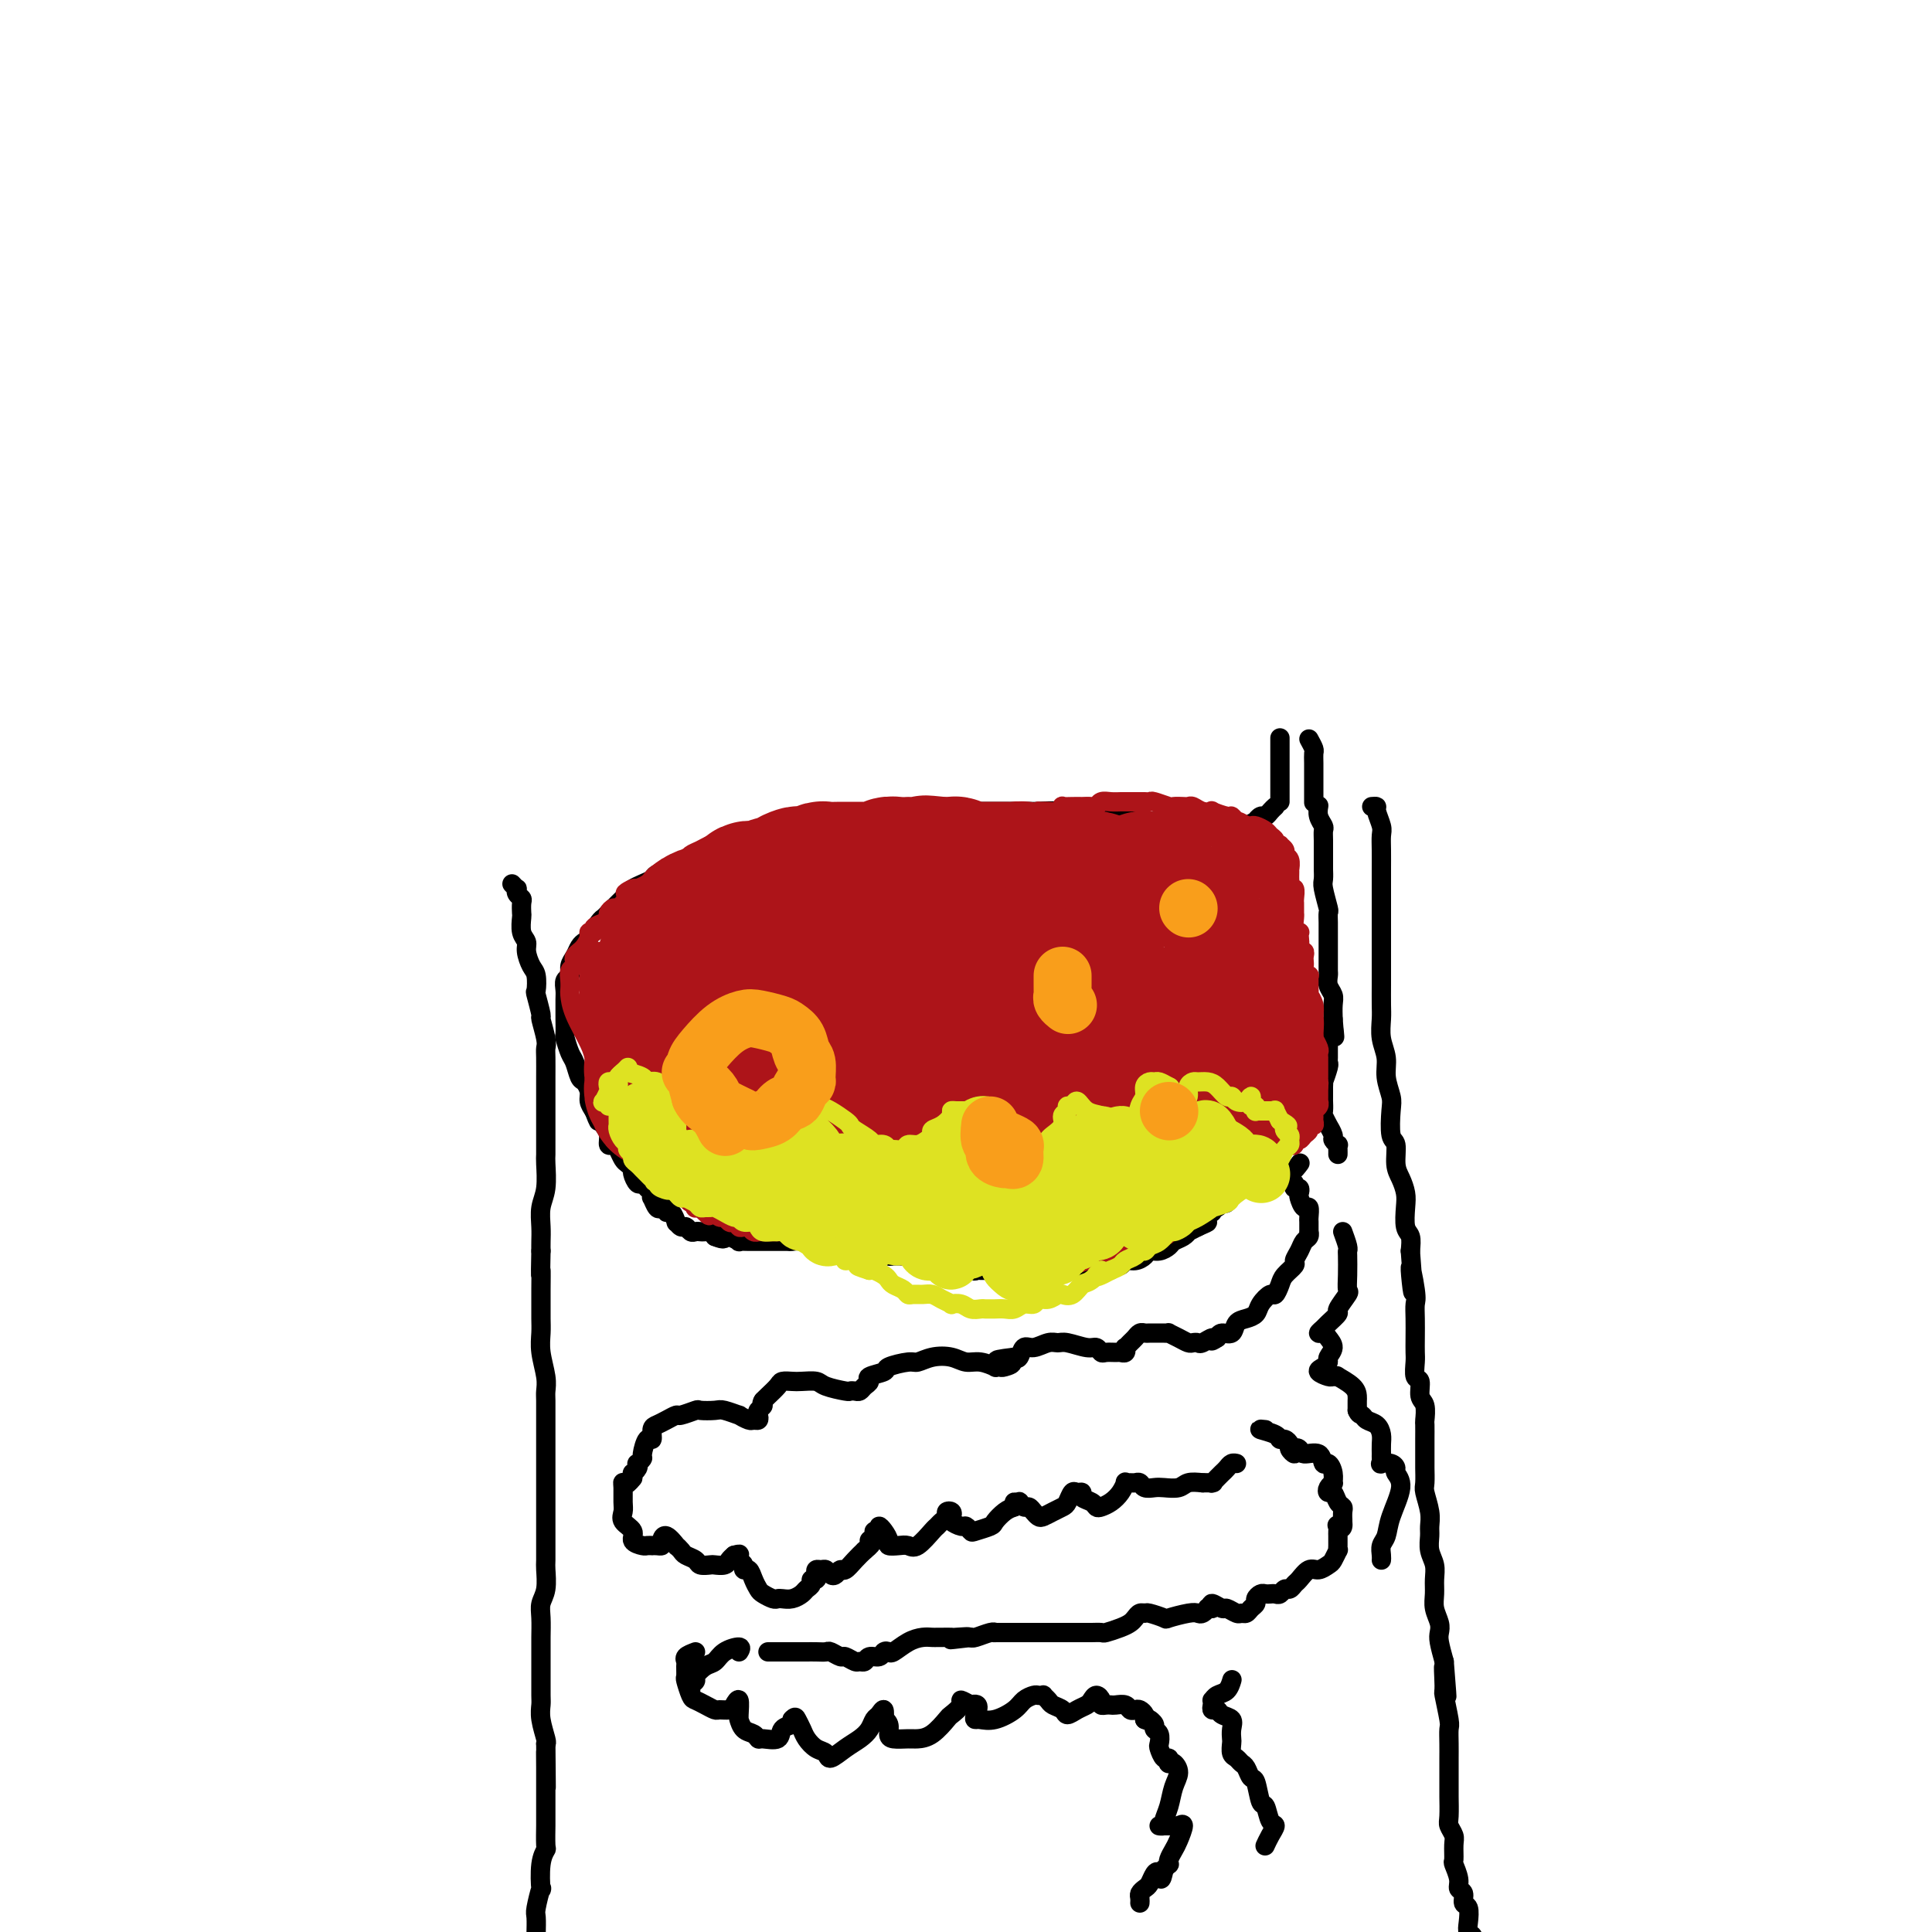 <svg viewBox='0 0 400 400' version='1.1' xmlns='http://www.w3.org/2000/svg' xmlns:xlink='http://www.w3.org/1999/xlink'><g fill='none' stroke='#000000' stroke-width='4' stroke-linecap='round' stroke-linejoin='round'><path d='M265,154c0.000,-0.377 0.000,-0.754 0,-1c0.000,-0.246 0.000,-0.360 0,0c0.000,0.360 0.000,1.196 0,2c0.000,0.804 0.000,1.577 0,2c0.000,0.423 0.000,0.494 0,1c0.000,0.506 0.000,1.445 0,2c0.000,0.555 0.000,0.726 0,1c0.000,0.274 0.000,0.652 0,1c0.000,0.348 0.000,0.668 0,1c0.000,0.332 0.000,0.677 0,1c0.000,0.323 0.000,0.626 0,1c0.000,0.374 0.000,0.821 0,1c0.000,0.179 0.000,0.089 0,0'/><path d='M271,153c0.423,0.770 0.845,1.539 1,2c0.155,0.461 0.041,0.612 0,1c-0.041,0.388 -0.011,1.011 0,2c0.011,0.989 0.003,2.342 0,3c-0.003,0.658 -0.001,0.620 0,1c0.001,0.380 0.000,1.179 0,2c-0.000,0.821 -0.000,1.663 0,2c0.000,0.337 0.000,0.168 0,0'/><path d='M264,167c-0.331,0.301 -0.661,0.601 -1,1c-0.339,0.399 -0.686,0.895 -1,1c-0.314,0.105 -0.595,-0.182 -1,0c-0.405,0.182 -0.934,0.833 -1,1c-0.066,0.167 0.332,-0.152 0,0c-0.332,0.152 -1.395,0.773 -2,1c-0.605,0.227 -0.751,0.061 -1,0c-0.249,-0.061 -0.600,-0.016 -1,0c-0.400,0.016 -0.848,0.004 -1,0c-0.152,-0.004 -0.008,-0.001 0,0c0.008,0.001 -0.120,0.000 -1,0c-0.880,-0.000 -2.511,-0.000 -3,0c-0.489,0.000 0.165,0.001 0,0c-0.165,-0.001 -1.148,-0.004 -2,0c-0.852,0.004 -1.572,0.015 -2,0c-0.428,-0.015 -0.565,-0.057 -1,0c-0.435,0.057 -1.170,0.212 -2,0c-0.830,-0.212 -1.756,-0.792 -2,-1c-0.244,-0.208 0.192,-0.046 0,0c-0.192,0.046 -1.013,-0.026 -2,0c-0.987,0.026 -2.139,0.150 -3,0c-0.861,-0.150 -1.430,-0.575 -2,-1'/><path d='M235,169c-3.932,-0.309 -2.263,-0.083 -2,0c0.263,0.083 -0.879,0.023 -2,0c-1.121,-0.023 -2.220,-0.010 -3,0c-0.780,0.010 -1.242,0.017 -2,0c-0.758,-0.017 -1.814,-0.057 -3,0c-1.186,0.057 -2.504,0.211 -3,0c-0.496,-0.211 -0.171,-0.789 -1,-1c-0.829,-0.211 -2.813,-0.057 -4,0c-1.187,0.057 -1.579,0.015 -2,0c-0.421,-0.015 -0.873,-0.004 -2,0c-1.127,0.004 -2.931,0.001 -4,0c-1.069,-0.001 -1.405,-0.001 -2,0c-0.595,0.001 -1.451,0.004 -3,0c-1.549,-0.004 -3.792,-0.016 -5,0c-1.208,0.016 -1.383,0.061 -2,0c-0.617,-0.061 -1.678,-0.228 -3,0c-1.322,0.228 -2.905,0.849 -4,1c-1.095,0.151 -1.703,-0.170 -3,0c-1.297,0.170 -3.285,0.829 -5,1c-1.715,0.171 -3.158,-0.147 -4,0c-0.842,0.147 -1.082,0.760 -2,1c-0.918,0.240 -2.514,0.106 -4,0c-1.486,-0.106 -2.862,-0.183 -4,0c-1.138,0.183 -2.037,0.626 -3,1c-0.963,0.374 -1.990,0.677 -3,1c-1.010,0.323 -2.003,0.664 -3,1c-0.997,0.336 -1.996,0.667 -3,1c-1.004,0.333 -2.011,0.666 -3,1c-0.989,0.334 -1.958,0.667 -3,1c-1.042,0.333 -2.155,0.667 -3,1c-0.845,0.333 -1.423,0.667 -2,1'/><path d='M143,179c-4.223,1.477 -3.281,1.169 -3,1c0.281,-0.169 -0.100,-0.200 -1,0c-0.900,0.200 -2.320,0.630 -3,1c-0.680,0.370 -0.619,0.679 -1,1c-0.381,0.321 -1.205,0.653 -2,1c-0.795,0.347 -1.561,0.709 -2,1c-0.439,0.291 -0.550,0.510 -1,1c-0.450,0.490 -1.238,1.252 -2,2c-0.762,0.748 -1.500,1.482 -2,2c-0.500,0.518 -0.764,0.820 -1,1c-0.236,0.180 -0.444,0.236 -1,1c-0.556,0.764 -1.459,2.235 -2,3c-0.541,0.765 -0.718,0.825 -1,1c-0.282,0.175 -0.668,0.466 -1,1c-0.332,0.534 -0.611,1.312 -1,2c-0.389,0.688 -0.889,1.285 -1,2c-0.111,0.715 0.166,1.548 0,2c-0.166,0.452 -0.777,0.525 -1,1c-0.223,0.475 -0.060,1.354 0,2c0.060,0.646 0.015,1.060 0,2c-0.015,0.940 -0.001,2.405 0,3c0.001,0.595 -0.011,0.318 0,1c0.011,0.682 0.044,2.323 0,3c-0.044,0.677 -0.167,0.390 0,1c0.167,0.610 0.623,2.117 1,3c0.377,0.883 0.675,1.143 1,2c0.325,0.857 0.678,2.313 1,3c0.322,0.687 0.612,0.607 1,1c0.388,0.393 0.874,1.260 1,2c0.126,0.740 -0.107,1.354 0,2c0.107,0.646 0.553,1.323 1,2'/><path d='M123,230c1.111,2.891 0.889,2.119 1,2c0.111,-0.119 0.554,0.415 1,1c0.446,0.585 0.893,1.221 1,2c0.107,0.779 -0.126,1.700 0,2c0.126,0.300 0.612,-0.021 1,0c0.388,0.021 0.677,0.386 1,1c0.323,0.614 0.678,1.479 1,2c0.322,0.521 0.611,0.699 1,1c0.389,0.301 0.877,0.725 1,1c0.123,0.275 -0.121,0.402 0,1c0.121,0.598 0.607,1.667 1,2c0.393,0.333 0.693,-0.070 1,0c0.307,0.070 0.621,0.615 1,1c0.379,0.385 0.822,0.611 1,1c0.178,0.389 0.090,0.940 0,1c-0.090,0.060 -0.183,-0.372 0,0c0.183,0.372 0.640,1.548 1,2c0.360,0.452 0.622,0.182 1,0c0.378,-0.182 0.871,-0.274 1,0c0.129,0.274 -0.106,0.915 0,1c0.106,0.085 0.553,-0.385 1,0c0.447,0.385 0.893,1.623 1,2c0.107,0.377 -0.126,-0.109 0,0c0.126,0.109 0.611,0.814 1,1c0.389,0.186 0.680,-0.146 1,0c0.320,0.146 0.667,0.770 1,1c0.333,0.230 0.650,0.064 1,0c0.350,-0.064 0.733,-0.028 1,0c0.267,0.028 0.418,0.046 1,0c0.582,-0.046 1.595,-0.156 2,0c0.405,0.156 0.203,0.578 0,1'/><path d='M148,256c2.283,0.944 1.992,0.306 2,0c0.008,-0.306 0.317,-0.278 1,0c0.683,0.278 1.742,0.807 2,1c0.258,0.193 -0.284,0.052 0,0c0.284,-0.052 1.393,-0.014 2,0c0.607,0.014 0.712,0.004 1,0c0.288,-0.004 0.760,-0.001 1,0c0.240,0.001 0.249,0.001 1,0c0.751,-0.001 2.246,-0.001 3,0c0.754,0.001 0.768,0.004 1,0c0.232,-0.004 0.682,-0.015 1,0c0.318,0.015 0.505,0.056 1,0c0.495,-0.056 1.297,-0.207 2,0c0.703,0.207 1.306,0.774 2,1c0.694,0.226 1.481,0.113 2,0c0.519,-0.113 0.772,-0.226 1,0c0.228,0.226 0.432,0.793 1,1c0.568,0.207 1.499,0.056 2,0c0.501,-0.056 0.571,-0.016 1,0c0.429,0.016 1.218,0.008 2,0c0.782,-0.008 1.555,-0.016 2,0c0.445,0.016 0.560,0.057 1,0c0.440,-0.057 1.206,-0.213 2,0c0.794,0.213 1.616,0.793 2,1c0.384,0.207 0.329,0.040 1,0c0.671,-0.040 2.067,0.045 3,0c0.933,-0.045 1.402,-0.222 2,0c0.598,0.222 1.325,0.843 2,1c0.675,0.157 1.297,-0.150 2,0c0.703,0.150 1.487,0.757 2,1c0.513,0.243 0.757,0.121 1,0'/><path d='M197,262c7.927,0.868 3.245,0.036 2,0c-1.245,-0.036 0.947,0.722 2,1c1.053,0.278 0.967,0.074 1,0c0.033,-0.074 0.184,-0.020 1,0c0.816,0.020 2.296,0.005 3,0c0.704,-0.005 0.631,-0.001 1,0c0.369,0.001 1.180,0.000 2,0c0.820,-0.000 1.650,-0.000 2,0c0.350,0.000 0.220,0.000 1,0c0.780,-0.000 2.470,-0.000 3,0c0.530,0.000 -0.101,-0.000 0,0c0.101,0.000 0.933,0.000 2,0c1.067,-0.000 2.370,-0.000 3,0c0.630,0.000 0.588,0.001 1,0c0.412,-0.001 1.279,-0.004 2,0c0.721,0.004 1.296,0.016 2,0c0.704,-0.016 1.536,-0.061 2,0c0.464,0.061 0.561,0.227 1,0c0.439,-0.227 1.221,-0.848 2,-1c0.779,-0.152 1.556,0.166 2,0c0.444,-0.166 0.555,-0.814 1,-1c0.445,-0.186 1.222,0.091 2,0c0.778,-0.091 1.555,-0.549 2,-1c0.445,-0.451 0.556,-0.894 1,-1c0.444,-0.106 1.219,0.125 2,0c0.781,-0.125 1.567,-0.607 2,-1c0.433,-0.393 0.514,-0.696 1,-1c0.486,-0.304 1.378,-0.607 2,-1c0.622,-0.393 0.975,-0.875 1,-1c0.025,-0.125 -0.279,0.107 0,0c0.279,-0.107 1.139,-0.554 2,-1'/><path d='M248,254c3.432,-1.493 1.511,-0.724 1,-1c-0.511,-0.276 0.388,-1.595 1,-2c0.612,-0.405 0.938,0.104 1,0c0.062,-0.104 -0.138,-0.820 0,-1c0.138,-0.180 0.614,0.177 1,0c0.386,-0.177 0.681,-0.888 1,-1c0.319,-0.112 0.663,0.377 1,0c0.337,-0.377 0.668,-1.618 1,-2c0.332,-0.382 0.665,0.095 1,0c0.335,-0.095 0.670,-0.760 1,-1c0.330,-0.240 0.654,-0.053 1,0c0.346,0.053 0.715,-0.026 1,0c0.285,0.026 0.486,0.157 1,0c0.514,-0.157 1.339,-0.603 2,-1c0.661,-0.397 1.156,-0.746 2,-1c0.844,-0.254 2.035,-0.415 3,-1c0.965,-0.585 1.704,-1.596 2,-2c0.296,-0.404 0.148,-0.202 0,0'/><path d='M273,167c0.030,-0.171 0.061,-0.342 0,0c-0.061,0.342 -0.212,1.197 0,2c0.212,0.803 0.789,1.553 1,2c0.211,0.447 0.056,0.591 0,1c-0.056,0.409 -0.015,1.083 0,2c0.015,0.917 0.003,2.078 0,3c-0.003,0.922 0.003,1.607 0,2c-0.003,0.393 -0.015,0.496 0,1c0.015,0.504 0.057,1.409 0,2c-0.057,0.591 -0.211,0.868 0,2c0.211,1.132 0.789,3.118 1,4c0.211,0.882 0.057,0.659 0,1c-0.057,0.341 -0.015,1.246 0,2c0.015,0.754 0.004,1.358 0,2c-0.004,0.642 -0.001,1.323 0,2c0.001,0.677 -0.001,1.350 0,2c0.001,0.650 0.004,1.276 0,2c-0.004,0.724 -0.015,1.544 0,2c0.015,0.456 0.057,0.548 0,1c-0.057,0.452 -0.211,1.266 0,2c0.211,0.734 0.788,1.390 1,2c0.212,0.610 0.061,1.174 0,2c-0.061,0.826 -0.030,1.913 0,3'/><path d='M276,211c0.525,6.922 0.337,2.225 0,1c-0.337,-1.225 -0.823,1.020 -1,2c-0.177,0.980 -0.047,0.694 0,1c0.047,0.306 0.009,1.204 0,2c-0.009,0.796 0.012,1.491 0,2c-0.012,0.509 -0.056,0.833 0,1c0.056,0.167 0.211,0.177 0,1c-0.211,0.823 -0.789,2.458 -1,3c-0.211,0.542 -0.057,-0.008 0,0c0.057,0.008 0.015,0.575 0,1c-0.015,0.425 -0.004,0.710 0,1c0.004,0.290 -0.000,0.587 0,1c0.000,0.413 0.004,0.942 0,1c-0.004,0.058 -0.016,-0.354 0,0c0.016,0.354 0.061,1.475 0,2c-0.061,0.525 -0.228,0.455 0,1c0.228,0.545 0.849,1.705 1,2c0.151,0.295 -0.170,-0.276 0,0c0.170,0.276 0.830,1.397 1,2c0.170,0.603 -0.151,0.687 0,1c0.151,0.313 0.772,0.855 1,1c0.228,0.145 0.061,-0.105 0,0c-0.061,0.105 -0.016,0.567 0,1c0.016,0.433 0.005,0.838 0,1c-0.005,0.162 -0.002,0.081 0,0'/><path d='M268,245c-0.112,0.450 -0.223,0.899 0,1c0.223,0.101 0.782,-0.147 1,0c0.218,0.147 0.097,0.687 0,1c-0.097,0.313 -0.170,0.397 0,1c0.170,0.603 0.581,1.724 1,2c0.419,0.276 0.844,-0.295 1,0c0.156,0.295 0.043,1.455 0,2c-0.043,0.545 -0.014,0.474 0,1c0.014,0.526 0.015,1.649 0,2c-0.015,0.351 -0.047,-0.071 0,0c0.047,0.071 0.172,0.634 0,1c-0.172,0.366 -0.641,0.535 -1,1c-0.359,0.465 -0.607,1.226 -1,2c-0.393,0.774 -0.932,1.560 -1,2c-0.068,0.440 0.334,0.533 0,1c-0.334,0.467 -1.403,1.308 -2,2c-0.597,0.692 -0.723,1.236 -1,2c-0.277,0.764 -0.707,1.749 -1,2c-0.293,0.251 -0.450,-0.232 -1,0c-0.550,0.232 -1.494,1.180 -2,2c-0.506,0.820 -0.573,1.511 -1,2c-0.427,0.489 -1.214,0.775 -2,1c-0.786,0.225 -1.572,0.390 -2,1c-0.428,0.610 -0.500,1.664 -1,2c-0.500,0.336 -1.429,-0.047 -2,0c-0.571,0.047 -0.786,0.523 -1,1'/><path d='M252,277c-1.974,1.332 -0.910,0.161 -1,0c-0.090,-0.161 -1.336,0.686 -2,1c-0.664,0.314 -0.746,0.094 -1,0c-0.254,-0.094 -0.680,-0.064 -1,0c-0.320,0.064 -0.534,0.161 -1,0c-0.466,-0.161 -1.185,-0.579 -2,-1c-0.815,-0.421 -1.728,-0.845 -2,-1c-0.272,-0.155 0.096,-0.041 0,0c-0.096,0.041 -0.656,0.010 -1,0c-0.344,-0.010 -0.474,0.000 -1,0c-0.526,-0.000 -1.450,-0.011 -2,0c-0.550,0.011 -0.725,0.046 -1,0c-0.275,-0.046 -0.648,-0.171 -1,0c-0.352,0.171 -0.682,0.638 -1,1c-0.318,0.362 -0.624,0.619 -1,1c-0.376,0.381 -0.821,0.887 -1,1c-0.179,0.113 -0.093,-0.166 0,0c0.093,0.166 0.194,0.778 0,1c-0.194,0.222 -0.682,0.056 -1,0c-0.318,-0.056 -0.467,0.000 -1,0c-0.533,-0.000 -1.448,-0.056 -2,0c-0.552,0.056 -0.739,0.226 -1,0c-0.261,-0.226 -0.597,-0.846 -1,-1c-0.403,-0.154 -0.874,0.159 -2,0c-1.126,-0.159 -2.907,-0.791 -4,-1c-1.093,-0.209 -1.497,0.004 -2,0c-0.503,-0.004 -1.104,-0.225 -2,0c-0.896,0.225 -2.085,0.895 -3,1c-0.915,0.105 -1.554,-0.356 -2,0c-0.446,0.356 -0.699,1.530 -1,2c-0.301,0.470 -0.651,0.235 -1,0'/><path d='M210,281c-6.674,0.785 -2.360,0.747 -1,1c1.360,0.253 -0.233,0.796 -1,1c-0.767,0.204 -0.708,0.070 -1,0c-0.292,-0.070 -0.934,-0.075 -1,0c-0.066,0.075 0.443,0.229 0,0c-0.443,-0.229 -1.838,-0.842 -3,-1c-1.162,-0.158 -2.091,0.139 -3,0c-0.909,-0.139 -1.800,-0.714 -3,-1c-1.200,-0.286 -2.711,-0.284 -4,0c-1.289,0.284 -2.357,0.850 -3,1c-0.643,0.150 -0.861,-0.114 -2,0c-1.139,0.114 -3.198,0.608 -4,1c-0.802,0.392 -0.347,0.683 -1,1c-0.653,0.317 -2.412,0.659 -3,1c-0.588,0.341 -0.004,0.680 0,1c0.004,0.320 -0.574,0.623 -1,1c-0.426,0.377 -0.702,0.830 -1,1c-0.298,0.170 -0.617,0.056 -1,0c-0.383,-0.056 -0.830,-0.053 -1,0c-0.170,0.053 -0.061,0.158 -1,0c-0.939,-0.158 -2.924,-0.579 -4,-1c-1.076,-0.421 -1.243,-0.843 -2,-1c-0.757,-0.157 -2.104,-0.049 -3,0c-0.896,0.049 -1.339,0.041 -2,0c-0.661,-0.041 -1.538,-0.114 -2,0c-0.462,0.114 -0.509,0.415 -1,1c-0.491,0.585 -1.426,1.453 -2,2c-0.574,0.547 -0.787,0.774 -1,1'/><path d='M158,290c-0.559,0.796 0.043,0.787 0,1c-0.043,0.213 -0.731,0.646 -1,1c-0.269,0.354 -0.119,0.627 0,1c0.119,0.373 0.206,0.847 0,1c-0.206,0.153 -0.706,-0.015 -1,0c-0.294,0.015 -0.381,0.214 -1,0c-0.619,-0.214 -1.771,-0.842 -2,-1c-0.229,-0.158 0.463,0.153 0,0c-0.463,-0.153 -2.082,-0.769 -3,-1c-0.918,-0.231 -1.134,-0.077 -2,0c-0.866,0.077 -2.381,0.076 -3,0c-0.619,-0.076 -0.340,-0.227 -1,0c-0.660,0.227 -2.258,0.833 -3,1c-0.742,0.167 -0.629,-0.105 -1,0c-0.371,0.105 -1.226,0.585 -2,1c-0.774,0.415 -1.465,0.763 -2,1c-0.535,0.237 -0.913,0.364 -1,1c-0.087,0.636 0.117,1.782 0,2c-0.117,0.218 -0.553,-0.492 -1,0c-0.447,0.492 -0.903,2.187 -1,3c-0.097,0.813 0.166,0.744 0,1c-0.166,0.256 -0.763,0.839 -1,1c-0.237,0.161 -0.116,-0.098 0,0c0.116,0.098 0.227,0.552 0,1c-0.227,0.448 -0.792,0.890 -1,1c-0.208,0.110 -0.059,-0.111 0,0c0.059,0.111 0.030,0.556 0,1'/><path d='M131,306c-1.537,2.064 -1.878,1.224 -2,1c-0.122,-0.224 -0.025,0.166 0,1c0.025,0.834 -0.023,2.111 0,3c0.023,0.889 0.118,1.391 0,2c-0.118,0.609 -0.449,1.326 0,2c0.449,0.674 1.680,1.305 2,2c0.320,0.695 -0.269,1.454 0,2c0.269,0.546 1.395,0.878 2,1c0.605,0.122 0.688,0.033 1,0c0.312,-0.033 0.854,-0.011 1,0c0.146,0.011 -0.103,0.011 0,0c0.103,-0.011 0.557,-0.034 1,0c0.443,0.034 0.874,0.124 1,0c0.126,-0.124 -0.054,-0.461 0,-1c0.054,-0.539 0.342,-1.280 1,-1c0.658,0.280 1.686,1.580 2,2c0.314,0.420 -0.086,-0.041 0,0c0.086,0.041 0.657,0.586 1,1c0.343,0.414 0.458,0.699 1,1c0.542,0.301 1.511,0.617 2,1c0.489,0.383 0.498,0.832 1,1c0.502,0.168 1.496,0.056 2,0c0.504,-0.056 0.516,-0.056 1,0c0.484,0.056 1.438,0.169 2,0c0.562,-0.169 0.732,-0.620 1,-1c0.268,-0.380 0.634,-0.690 1,-1'/><path d='M152,322c1.327,-0.359 1.143,-0.255 1,0c-0.143,0.255 -0.246,0.663 0,1c0.246,0.337 0.840,0.605 1,1c0.160,0.395 -0.113,0.918 0,1c0.113,0.082 0.611,-0.275 1,0c0.389,0.275 0.668,1.184 1,2c0.332,0.816 0.718,1.539 1,2c0.282,0.461 0.459,0.660 1,1c0.541,0.340 1.444,0.820 2,1c0.556,0.180 0.765,0.059 1,0c0.235,-0.059 0.498,-0.057 1,0c0.502,0.057 1.244,0.169 2,0c0.756,-0.169 1.527,-0.619 2,-1c0.473,-0.381 0.649,-0.693 1,-1c0.351,-0.307 0.878,-0.608 1,-1c0.122,-0.392 -0.160,-0.875 0,-1c0.160,-0.125 0.764,0.109 1,0c0.236,-0.109 0.105,-0.562 0,-1c-0.105,-0.438 -0.183,-0.862 0,-1c0.183,-0.138 0.627,0.012 1,0c0.373,-0.012 0.677,-0.184 1,0c0.323,0.184 0.667,0.723 1,1c0.333,0.277 0.656,0.293 1,0c0.344,-0.293 0.711,-0.893 1,-1c0.289,-0.107 0.501,0.279 1,0c0.499,-0.279 1.285,-1.223 2,-2c0.715,-0.777 1.357,-1.389 2,-2'/><path d='M179,321c2.482,-1.957 1.186,-1.849 1,-2c-0.186,-0.151 0.737,-0.560 1,-1c0.263,-0.440 -0.136,-0.910 0,-1c0.136,-0.090 0.805,0.200 1,0c0.195,-0.200 -0.086,-0.891 0,-1c0.086,-0.109 0.537,0.362 1,1c0.463,0.638 0.938,1.442 1,2c0.062,0.558 -0.288,0.871 0,1c0.288,0.129 1.215,0.074 2,0c0.785,-0.074 1.428,-0.166 2,0c0.572,0.166 1.071,0.592 2,0c0.929,-0.592 2.286,-2.201 3,-3c0.714,-0.799 0.783,-0.789 1,-1c0.217,-0.211 0.580,-0.642 1,-1c0.420,-0.358 0.895,-0.643 1,-1c0.105,-0.357 -0.161,-0.785 0,-1c0.161,-0.215 0.750,-0.216 1,0c0.250,0.216 0.162,0.650 0,1c-0.162,0.350 -0.396,0.616 0,1c0.396,0.384 1.423,0.884 2,1c0.577,0.116 0.703,-0.153 1,0c0.297,0.153 0.765,0.728 1,1c0.235,0.272 0.237,0.241 1,0c0.763,-0.241 2.287,-0.694 3,-1c0.713,-0.306 0.615,-0.467 1,-1c0.385,-0.533 1.253,-1.438 2,-2c0.747,-0.562 1.374,-0.781 2,-1'/><path d='M210,312c1.173,-1.005 0.107,-1.016 0,-1c-0.107,0.016 0.745,0.060 1,0c0.255,-0.060 -0.086,-0.223 0,0c0.086,0.223 0.600,0.831 1,1c0.400,0.169 0.687,-0.101 1,0c0.313,0.101 0.651,0.574 1,1c0.349,0.426 0.709,0.806 1,1c0.291,0.194 0.512,0.202 1,0c0.488,-0.202 1.244,-0.614 2,-1c0.756,-0.386 1.513,-0.745 2,-1c0.487,-0.255 0.703,-0.405 1,-1c0.297,-0.595 0.675,-1.635 1,-2c0.325,-0.365 0.598,-0.056 1,0c0.402,0.056 0.933,-0.142 1,0c0.067,0.142 -0.330,0.624 0,1c0.330,0.376 1.387,0.645 2,1c0.613,0.355 0.781,0.795 1,1c0.219,0.205 0.489,0.174 1,0c0.511,-0.174 1.264,-0.492 2,-1c0.736,-0.508 1.454,-1.208 2,-2c0.546,-0.792 0.920,-1.677 1,-2c0.080,-0.323 -0.134,-0.083 0,0c0.134,0.083 0.617,0.008 1,0c0.383,-0.008 0.668,0.050 1,0c0.332,-0.050 0.712,-0.209 1,0c0.288,0.209 0.485,0.784 1,1c0.515,0.216 1.348,0.072 2,0c0.652,-0.072 1.123,-0.071 2,0c0.877,0.071 2.159,0.211 3,0c0.841,-0.211 1.240,-0.775 2,-1c0.760,-0.225 1.880,-0.113 3,0'/><path d='M249,307c2.786,-0.013 2.252,-0.045 2,0c-0.252,0.045 -0.222,0.166 0,0c0.222,-0.166 0.638,-0.619 1,-1c0.362,-0.381 0.672,-0.691 1,-1c0.328,-0.309 0.676,-0.619 1,-1c0.324,-0.381 0.626,-0.833 1,-1c0.374,-0.167 0.821,-0.048 1,0c0.179,0.048 0.089,0.024 0,0'/><path d='M262,296c-0.738,-0.081 -1.476,-0.162 -1,0c0.476,0.162 2.165,0.568 3,1c0.835,0.432 0.816,0.891 1,1c0.184,0.109 0.570,-0.132 1,0c0.430,0.132 0.903,0.637 1,1c0.097,0.363 -0.183,0.585 0,1c0.183,0.415 0.830,1.023 1,1c0.170,-0.023 -0.137,-0.678 0,-1c0.137,-0.322 0.719,-0.312 1,0c0.281,0.312 0.261,0.926 1,1c0.739,0.074 2.236,-0.393 3,0c0.764,0.393 0.794,1.646 1,2c0.206,0.354 0.588,-0.190 1,0c0.412,0.190 0.856,1.113 1,2c0.144,0.887 -0.011,1.739 0,2c0.011,0.261 0.188,-0.067 0,0c-0.188,0.067 -0.740,0.529 -1,1c-0.260,0.471 -0.227,0.952 0,1c0.227,0.048 0.649,-0.335 1,0c0.351,0.335 0.630,1.389 1,2c0.370,0.611 0.830,0.780 1,1c0.170,0.220 0.048,0.491 0,1c-0.048,0.509 -0.024,1.254 0,2'/><path d='M278,315c0.238,2.096 -0.668,1.335 -1,1c-0.332,-0.335 -0.089,-0.245 0,0c0.089,0.245 0.024,0.644 0,1c-0.024,0.356 -0.005,0.668 0,1c0.005,0.332 -0.002,0.684 0,1c0.002,0.316 0.012,0.595 0,1c-0.012,0.405 -0.048,0.936 0,1c0.048,0.064 0.179,-0.338 0,0c-0.179,0.338 -0.668,1.418 -1,2c-0.332,0.582 -0.509,0.666 -1,1c-0.491,0.334 -1.297,0.917 -2,1c-0.703,0.083 -1.302,-0.332 -2,0c-0.698,0.332 -1.497,1.413 -2,2c-0.503,0.587 -0.712,0.679 -1,1c-0.288,0.321 -0.654,0.871 -1,1c-0.346,0.129 -0.670,-0.161 -1,0c-0.330,0.161 -0.665,0.774 -1,1c-0.335,0.226 -0.668,0.063 -1,0c-0.332,-0.063 -0.663,-0.028 -1,0c-0.337,0.028 -0.682,0.049 -1,0c-0.318,-0.049 -0.610,-0.167 -1,0c-0.390,0.167 -0.878,0.619 -1,1c-0.122,0.381 0.123,0.692 0,1c-0.123,0.308 -0.614,0.614 -1,1c-0.386,0.386 -0.665,0.851 -1,1c-0.335,0.149 -0.724,-0.017 -1,0c-0.276,0.017 -0.439,0.217 -1,0c-0.561,-0.217 -1.522,-0.852 -2,-1c-0.478,-0.148 -0.475,0.191 -1,0c-0.525,-0.191 -1.579,-0.912 -2,-1c-0.421,-0.088 -0.211,0.456 0,1'/><path d='M251,333c-1.416,-0.060 -0.954,-0.209 -1,0c-0.046,0.209 -0.598,0.775 -1,1c-0.402,0.225 -0.654,0.109 -1,0c-0.346,-0.109 -0.785,-0.211 -2,0c-1.215,0.211 -3.204,0.735 -4,1c-0.796,0.265 -0.398,0.270 -1,0c-0.602,-0.270 -2.202,-0.815 -3,-1c-0.798,-0.185 -0.793,-0.008 -1,0c-0.207,0.008 -0.627,-0.152 -1,0c-0.373,0.152 -0.701,0.615 -1,1c-0.299,0.385 -0.570,0.692 -1,1c-0.430,0.308 -1.018,0.619 -2,1c-0.982,0.381 -2.357,0.834 -3,1c-0.643,0.166 -0.552,0.044 -1,0c-0.448,-0.044 -1.434,-0.012 -2,0c-0.566,0.012 -0.713,0.003 -1,0c-0.287,-0.003 -0.713,-0.001 -1,0c-0.287,0.001 -0.434,0.000 -1,0c-0.566,-0.000 -1.550,-0.000 -2,0c-0.450,0.000 -0.365,0.000 -1,0c-0.635,-0.000 -1.992,-0.000 -3,0c-1.008,0.000 -1.669,0.000 -2,0c-0.331,-0.000 -0.331,-0.000 -1,0c-0.669,0.000 -2.007,0.000 -3,0c-0.993,-0.000 -1.640,-0.001 -2,0c-0.360,0.001 -0.432,0.004 -1,0c-0.568,-0.004 -1.630,-0.015 -2,0c-0.370,0.015 -0.048,0.056 0,0c0.048,-0.056 -0.179,-0.207 -1,0c-0.821,0.207 -2.234,0.774 -3,1c-0.766,0.226 -0.883,0.113 -1,0'/><path d='M201,339c-7.849,0.928 -2.470,0.249 -1,0c1.470,-0.249 -0.967,-0.067 -2,0c-1.033,0.067 -0.660,0.017 -1,0c-0.340,-0.017 -1.392,-0.003 -2,0c-0.608,0.003 -0.772,-0.006 -1,0c-0.228,0.006 -0.519,0.026 -1,0c-0.481,-0.026 -1.151,-0.099 -2,0c-0.849,0.099 -1.876,0.370 -3,1c-1.124,0.630 -2.347,1.618 -3,2c-0.653,0.382 -0.738,0.159 -1,0c-0.262,-0.159 -0.700,-0.253 -1,0c-0.300,0.253 -0.460,0.854 -1,1c-0.540,0.146 -1.458,-0.161 -2,0c-0.542,0.161 -0.707,0.790 -1,1c-0.293,0.210 -0.712,-0.000 -1,0c-0.288,0.000 -0.444,0.210 -1,0c-0.556,-0.210 -1.514,-0.841 -2,-1c-0.486,-0.159 -0.502,0.154 -1,0c-0.498,-0.154 -1.480,-0.773 -2,-1c-0.520,-0.227 -0.580,-0.061 -1,0c-0.420,0.061 -1.202,0.016 -2,0c-0.798,-0.016 -1.614,-0.004 -2,0c-0.386,0.004 -0.342,0.001 -1,0c-0.658,-0.001 -2.019,-0.000 -3,0c-0.981,0.000 -1.583,0.000 -2,0c-0.417,-0.000 -0.651,-0.000 -1,0c-0.349,0.000 -0.814,0.000 -1,0c-0.186,-0.000 -0.093,-0.000 0,0'/><path d='M153,342c0.291,-0.479 0.582,-0.959 0,-1c-0.582,-0.041 -2.036,0.356 -3,1c-0.964,0.644 -1.439,1.534 -2,2c-0.561,0.466 -1.208,0.507 -2,1c-0.792,0.493 -1.729,1.439 -2,2c-0.271,0.561 0.123,0.738 0,1c-0.123,0.262 -0.764,0.609 -1,1c-0.236,0.391 -0.067,0.826 0,1c0.067,0.174 0.034,0.087 0,0'/><path d='M144,342c-0.846,0.324 -1.692,0.648 -2,1c-0.308,0.352 -0.079,0.732 0,1c0.079,0.268 0.009,0.425 0,1c-0.009,0.575 0.042,1.568 0,2c-0.042,0.432 -0.176,0.302 0,1c0.176,0.698 0.662,2.225 1,3c0.338,0.775 0.528,0.797 1,1c0.472,0.203 1.225,0.588 2,1c0.775,0.412 1.570,0.850 2,1c0.430,0.150 0.493,0.012 1,0c0.507,-0.012 1.456,0.102 2,0c0.544,-0.102 0.681,-0.422 1,-1c0.319,-0.578 0.820,-1.416 1,-1c0.180,0.416 0.041,2.086 0,3c-0.041,0.914 0.017,1.072 0,1c-0.017,-0.072 -0.109,-0.374 0,0c0.109,0.374 0.418,1.422 1,2c0.582,0.578 1.436,0.684 2,1c0.564,0.316 0.838,0.842 1,1c0.162,0.158 0.212,-0.052 1,0c0.788,0.052 2.314,0.364 3,0c0.686,-0.364 0.531,-1.406 1,-2c0.469,-0.594 1.563,-0.741 2,-1c0.437,-0.259 0.219,-0.629 0,-1'/><path d='M164,356c0.640,-0.716 0.739,-0.505 1,0c0.261,0.505 0.684,1.303 1,2c0.316,0.697 0.524,1.291 1,2c0.476,0.709 1.219,1.533 2,2c0.781,0.467 1.599,0.578 2,1c0.401,0.422 0.383,1.153 1,1c0.617,-0.153 1.867,-1.192 3,-2c1.133,-0.808 2.150,-1.385 3,-2c0.850,-0.615 1.535,-1.267 2,-2c0.465,-0.733 0.712,-1.546 1,-2c0.288,-0.454 0.617,-0.551 1,-1c0.383,-0.449 0.820,-1.252 1,-1c0.180,0.252 0.102,1.560 0,2c-0.102,0.440 -0.228,0.013 0,0c0.228,-0.013 0.809,0.389 1,1c0.191,0.611 -0.007,1.431 0,2c0.007,0.569 0.219,0.888 1,1c0.781,0.112 2.130,0.018 3,0c0.870,-0.018 1.260,0.041 2,0c0.740,-0.041 1.829,-0.184 3,-1c1.171,-0.816 2.424,-2.307 3,-3c0.576,-0.693 0.474,-0.588 1,-1c0.526,-0.412 1.680,-1.342 2,-2c0.320,-0.658 -0.194,-1.045 0,-1c0.194,0.045 1.097,0.523 2,1'/><path d='M201,353c2.245,-0.692 1.357,1.077 1,2c-0.357,0.923 -0.185,1.001 0,1c0.185,-0.001 0.382,-0.081 1,0c0.618,0.081 1.657,0.323 3,0c1.343,-0.323 2.991,-1.211 4,-2c1.009,-0.789 1.380,-1.480 2,-2c0.620,-0.520 1.490,-0.868 2,-1c0.510,-0.132 0.660,-0.046 1,0c0.340,0.046 0.868,0.053 1,0c0.132,-0.053 -0.134,-0.167 0,0c0.134,0.167 0.669,0.616 1,1c0.331,0.384 0.460,0.702 1,1c0.540,0.298 1.493,0.575 2,1c0.507,0.425 0.569,0.999 1,1c0.431,0.001 1.230,-0.571 2,-1c0.770,-0.429 1.512,-0.714 2,-1c0.488,-0.286 0.722,-0.574 1,-1c0.278,-0.426 0.600,-0.990 1,-1c0.400,-0.010 0.880,0.533 1,1c0.120,0.467 -0.119,0.856 0,1c0.119,0.144 0.595,0.042 1,0c0.405,-0.042 0.738,-0.025 1,0c0.262,0.025 0.451,0.059 1,0c0.549,-0.059 1.457,-0.209 2,0c0.543,0.209 0.720,0.777 1,1c0.280,0.223 0.663,0.101 1,0c0.337,-0.101 0.629,-0.181 1,0c0.371,0.181 0.820,0.623 1,1c0.180,0.377 0.090,0.688 0,1'/><path d='M237,356c1.709,0.727 0.980,0.044 1,0c0.020,-0.044 0.789,0.550 1,1c0.211,0.450 -0.137,0.755 0,1c0.137,0.245 0.758,0.429 1,1c0.242,0.571 0.103,1.530 0,2c-0.103,0.470 -0.172,0.452 0,1c0.172,0.548 0.585,1.662 1,2c0.415,0.338 0.834,-0.100 1,0c0.166,0.100 0.080,0.739 0,1c-0.080,0.261 -0.154,0.145 0,0c0.154,-0.145 0.534,-0.320 1,0c0.466,0.320 1.016,1.133 1,2c-0.016,0.867 -0.598,1.787 -1,3c-0.402,1.213 -0.623,2.717 -1,4c-0.377,1.283 -0.911,2.344 -1,3c-0.089,0.656 0.266,0.909 0,1c-0.266,0.091 -1.153,0.022 -1,0c0.153,-0.022 1.344,0.004 2,0c0.656,-0.004 0.775,-0.037 1,0c0.225,0.037 0.554,0.146 1,0c0.446,-0.146 1.009,-0.547 1,0c-0.009,0.547 -0.590,2.041 -1,3c-0.410,0.959 -0.648,1.384 -1,2c-0.352,0.616 -0.816,1.423 -1,2c-0.184,0.577 -0.088,0.925 0,1c0.088,0.075 0.168,-0.121 0,0c-0.168,0.121 -0.584,0.561 -1,1'/><path d='M241,387c-0.643,3.350 -0.750,1.724 -1,1c-0.250,-0.724 -0.641,-0.545 -1,0c-0.359,0.545 -0.685,1.456 -1,2c-0.315,0.544 -0.620,0.720 -1,1c-0.380,0.280 -0.834,0.663 -1,1c-0.166,0.337 -0.045,0.629 0,1c0.045,0.371 0.013,0.820 0,1c-0.013,0.180 -0.006,0.090 0,0'/><path d='M255,348c0.061,-0.205 0.121,-0.409 0,0c-0.121,0.409 -0.425,1.433 -1,2c-0.575,0.567 -1.423,0.678 -2,1c-0.577,0.322 -0.883,0.856 -1,1c-0.117,0.144 -0.044,-0.102 0,0c0.044,0.102 0.058,0.551 0,1c-0.058,0.449 -0.187,0.896 0,1c0.187,0.104 0.691,-0.137 1,0c0.309,0.137 0.423,0.652 1,1c0.577,0.348 1.618,0.531 2,1c0.382,0.469 0.105,1.225 0,2c-0.105,0.775 -0.039,1.570 0,2c0.039,0.430 0.052,0.495 0,1c-0.052,0.505 -0.169,1.449 0,2c0.169,0.551 0.623,0.708 1,1c0.377,0.292 0.678,0.720 1,1c0.322,0.280 0.664,0.412 1,1c0.336,0.588 0.667,1.632 1,2c0.333,0.368 0.668,0.059 1,1c0.332,0.941 0.661,3.133 1,4c0.339,0.867 0.690,0.408 1,1c0.310,0.592 0.580,2.236 1,3c0.420,0.764 0.989,0.648 1,1c0.011,0.352 -0.535,1.172 -1,2c-0.465,0.828 -0.847,1.665 -1,2c-0.153,0.335 -0.076,0.167 0,0'/><path d='M146,224c0.414,1.604 0.828,3.207 1,4c0.172,0.793 0.102,0.775 0,1c-0.102,0.225 -0.234,0.694 0,1c0.234,0.306 0.836,0.448 1,1c0.164,0.552 -0.111,1.514 0,2c0.111,0.486 0.607,0.497 1,1c0.393,0.503 0.681,1.497 1,2c0.319,0.503 0.667,0.516 1,1c0.333,0.484 0.652,1.438 1,2c0.348,0.562 0.726,0.732 1,1c0.274,0.268 0.444,0.636 1,1c0.556,0.364 1.497,0.725 2,1c0.503,0.275 0.566,0.464 1,1c0.434,0.536 1.237,1.419 2,2c0.763,0.581 1.486,0.858 2,1c0.514,0.142 0.819,0.147 1,0c0.181,-0.147 0.238,-0.447 1,0c0.762,0.447 2.231,1.640 3,2c0.769,0.360 0.840,-0.114 1,0c0.160,0.114 0.410,0.815 1,1c0.590,0.185 1.519,-0.147 2,0c0.481,0.147 0.513,0.771 1,1c0.487,0.229 1.430,0.061 2,0c0.570,-0.061 0.769,-0.017 1,0c0.231,0.017 0.495,0.005 1,0c0.505,-0.005 1.253,-0.002 2,0'/><path d='M177,250c4.073,1.486 2.255,0.202 2,0c-0.255,-0.202 1.053,0.678 2,1c0.947,0.322 1.534,0.086 2,0c0.466,-0.086 0.812,-0.022 1,0c0.188,0.022 0.220,0.002 1,0c0.780,-0.002 2.310,0.014 3,0c0.690,-0.014 0.542,-0.056 1,0c0.458,0.056 1.522,0.212 2,0c0.478,-0.212 0.369,-0.793 1,-1c0.631,-0.207 2.000,-0.041 3,0c1.000,0.041 1.630,-0.044 2,0c0.370,0.044 0.481,0.218 1,0c0.519,-0.218 1.447,-0.828 2,-1c0.553,-0.172 0.730,0.093 1,0c0.270,-0.093 0.632,-0.546 1,-1c0.368,-0.454 0.742,-0.909 1,-1c0.258,-0.091 0.402,0.183 1,0c0.598,-0.183 1.651,-0.821 2,-1c0.349,-0.179 -0.008,0.102 0,0c0.008,-0.102 0.379,-0.586 1,-1c0.621,-0.414 1.491,-0.759 2,-1c0.509,-0.241 0.657,-0.379 1,-1c0.343,-0.621 0.881,-1.724 1,-2c0.119,-0.276 -0.179,0.274 0,0c0.179,-0.274 0.836,-1.373 1,-2c0.164,-0.627 -0.166,-0.783 0,-1c0.166,-0.217 0.829,-0.495 1,-1c0.171,-0.505 -0.150,-1.239 0,-2c0.150,-0.761 0.771,-1.551 1,-2c0.229,-0.449 0.065,-0.557 0,-1c-0.065,-0.443 -0.033,-1.222 0,-2'/><path d='M214,230c0.713,-2.567 -0.005,-1.986 0,-2c0.005,-0.014 0.735,-0.624 1,-1c0.265,-0.376 0.067,-0.519 0,-1c-0.067,-0.481 -0.003,-1.302 0,-2c0.003,-0.698 -0.056,-1.275 0,-2c0.056,-0.725 0.226,-1.598 0,-2c-0.226,-0.402 -0.848,-0.333 -1,-1c-0.152,-0.667 0.167,-2.069 0,-3c-0.167,-0.931 -0.818,-1.390 -1,-2c-0.182,-0.610 0.107,-1.371 0,-2c-0.107,-0.629 -0.610,-1.126 -1,-2c-0.390,-0.874 -0.667,-2.126 -1,-3c-0.333,-0.874 -0.722,-1.371 -1,-2c-0.278,-0.629 -0.443,-1.390 -1,-2c-0.557,-0.610 -1.504,-1.071 -2,-2c-0.496,-0.929 -0.541,-2.328 -1,-3c-0.459,-0.672 -1.330,-0.617 -2,-1c-0.670,-0.383 -1.137,-1.202 -2,-2c-0.863,-0.798 -2.121,-1.573 -3,-2c-0.879,-0.427 -1.380,-0.506 -2,-1c-0.620,-0.494 -1.358,-1.404 -2,-2c-0.642,-0.596 -1.187,-0.878 -2,-1c-0.813,-0.122 -1.894,-0.085 -3,0c-1.106,0.085 -2.239,0.218 -3,0c-0.761,-0.218 -1.151,-0.786 -2,-1c-0.849,-0.214 -2.156,-0.072 -3,0c-0.844,0.072 -1.223,0.075 -2,0c-0.777,-0.075 -1.950,-0.226 -3,0c-1.050,0.226 -1.975,0.830 -3,1c-1.025,0.170 -2.150,-0.094 -3,0c-0.850,0.094 -1.425,0.547 -2,1'/><path d='M169,190c-4.404,-0.027 -2.415,-0.096 -2,0c0.415,0.096 -0.743,0.355 -2,1c-1.257,0.645 -2.614,1.674 -3,2c-0.386,0.326 0.197,-0.053 0,0c-0.197,0.053 -1.176,0.536 -2,1c-0.824,0.464 -1.493,0.908 -2,1c-0.507,0.092 -0.851,-0.169 -1,0c-0.149,0.169 -0.102,0.766 0,1c0.102,0.234 0.261,0.103 0,0c-0.261,-0.103 -0.940,-0.179 -1,0c-0.060,0.179 0.499,0.614 1,1c0.501,0.386 0.945,0.723 1,1c0.055,0.277 -0.280,0.493 0,1c0.280,0.507 1.174,1.304 2,2c0.826,0.696 1.582,1.293 2,2c0.418,0.707 0.497,1.526 1,2c0.503,0.474 1.430,0.603 2,1c0.570,0.397 0.783,1.063 1,2c0.217,0.937 0.436,2.144 1,3c0.564,0.856 1.471,1.359 2,2c0.529,0.641 0.678,1.419 1,2c0.322,0.581 0.818,0.964 1,1c0.182,0.036 0.052,-0.275 0,0c-0.052,0.275 -0.026,1.138 0,2'/><path d='M171,218c2.286,3.321 1.500,1.623 1,1c-0.500,-0.623 -0.714,-0.171 -1,0c-0.286,0.171 -0.642,0.061 -1,0c-0.358,-0.061 -0.717,-0.073 -1,0c-0.283,0.073 -0.491,0.231 -1,0c-0.509,-0.231 -1.319,-0.850 -2,-1c-0.681,-0.150 -1.233,0.170 -2,0c-0.767,-0.170 -1.750,-0.830 -2,-1c-0.250,-0.170 0.231,0.152 0,0c-0.231,-0.152 -1.175,-0.776 -2,-1c-0.825,-0.224 -1.529,-0.046 -2,0c-0.471,0.046 -0.707,-0.040 -1,0c-0.293,0.040 -0.642,0.207 -1,0c-0.358,-0.207 -0.726,-0.787 -1,-1c-0.274,-0.213 -0.455,-0.058 -1,0c-0.545,0.058 -1.456,0.019 -2,0c-0.544,-0.019 -0.723,-0.019 -1,0c-0.277,0.019 -0.652,0.058 -1,0c-0.348,-0.058 -0.671,-0.213 -1,0c-0.329,0.213 -0.666,0.793 -1,1c-0.334,0.207 -0.664,0.042 -1,0c-0.336,-0.042 -0.678,0.040 -1,0c-0.322,-0.040 -0.625,-0.203 -1,0c-0.375,0.203 -0.821,0.772 -1,1c-0.179,0.228 -0.089,0.114 0,0'/><path d='M144,217c-4.179,0.012 -1.125,0.542 0,1c1.125,0.458 0.321,0.845 0,1c-0.321,0.155 -0.161,0.077 0,0'/><path d='M159,228c0.445,0.295 0.889,0.590 1,1c0.111,0.410 -0.112,0.936 0,1c0.112,0.064 0.559,-0.334 1,0c0.441,0.334 0.878,1.399 1,2c0.122,0.601 -0.069,0.740 0,1c0.069,0.260 0.399,0.643 1,1c0.601,0.357 1.474,0.688 2,1c0.526,0.312 0.704,0.604 1,1c0.296,0.396 0.709,0.895 1,1c0.291,0.105 0.459,-0.183 1,0c0.541,0.183 1.454,0.836 2,1c0.546,0.164 0.724,-0.163 1,0c0.276,0.163 0.651,0.814 1,1c0.349,0.186 0.671,-0.094 1,0c0.329,0.094 0.666,0.561 1,1c0.334,0.439 0.667,0.849 1,1c0.333,0.151 0.667,0.043 1,0c0.333,-0.043 0.667,-0.022 1,0'/><path d='M177,241c1.948,0.615 1.818,0.151 2,0c0.182,-0.151 0.678,0.011 1,0c0.322,-0.011 0.472,-0.195 1,0c0.528,0.195 1.436,0.770 2,1c0.564,0.230 0.785,0.114 1,0c0.215,-0.114 0.423,-0.226 1,0c0.577,0.226 1.521,0.789 2,1c0.479,0.211 0.491,0.070 1,0c0.509,-0.070 1.515,-0.070 2,0c0.485,0.070 0.448,0.211 1,0c0.552,-0.211 1.692,-0.774 2,-1c0.308,-0.226 -0.216,-0.117 0,0c0.216,0.117 1.171,0.241 2,0c0.829,-0.241 1.531,-0.847 2,-1c0.469,-0.153 0.704,0.149 1,0c0.296,-0.149 0.653,-0.748 1,-1c0.347,-0.252 0.684,-0.158 1,0c0.316,0.158 0.609,0.380 1,0c0.391,-0.380 0.878,-1.363 1,-2c0.122,-0.637 -0.121,-0.930 0,-1c0.121,-0.070 0.607,0.083 1,0c0.393,-0.083 0.694,-0.402 1,-1c0.306,-0.598 0.618,-1.476 1,-2c0.382,-0.524 0.834,-0.693 1,-1c0.166,-0.307 0.045,-0.752 0,-1c-0.045,-0.248 -0.015,-0.300 0,-1c0.015,-0.700 0.015,-2.050 0,-3c-0.015,-0.950 -0.045,-1.502 0,-2c0.045,-0.498 0.166,-0.942 0,-2c-0.166,-1.058 -0.619,-2.731 -1,-4c-0.381,-1.269 -0.691,-2.135 -1,-3'/><path d='M204,217c-0.488,-2.848 -0.707,-1.967 -1,-2c-0.293,-0.033 -0.660,-0.979 -1,-2c-0.340,-1.021 -0.654,-2.116 -1,-3c-0.346,-0.884 -0.723,-1.557 -1,-2c-0.277,-0.443 -0.453,-0.655 -1,-1c-0.547,-0.345 -1.466,-0.825 -2,-1c-0.534,-0.175 -0.682,-0.047 -1,0c-0.318,0.047 -0.805,0.013 -1,0c-0.195,-0.013 -0.097,-0.007 0,0'/><path d='M175,229c0.024,-0.740 0.048,-1.481 0,-1c-0.048,0.481 -0.168,2.183 0,3c0.168,0.817 0.623,0.748 1,1c0.377,0.252 0.675,0.826 1,1c0.325,0.174 0.675,-0.052 1,0c0.325,0.052 0.625,0.383 1,0c0.375,-0.383 0.827,-1.479 1,-2c0.173,-0.521 0.068,-0.466 0,-1c-0.068,-0.534 -0.099,-1.656 0,-2c0.099,-0.344 0.328,0.090 0,0c-0.328,-0.090 -1.212,-0.705 -2,-1c-0.788,-0.295 -1.482,-0.272 -2,0c-0.518,0.272 -0.862,0.792 -1,1c-0.138,0.208 -0.069,0.104 0,0'/><path d='M178,213c-0.233,-0.527 -0.465,-1.055 0,-1c0.465,0.055 1.628,0.691 2,1c0.372,0.309 -0.047,0.290 0,0c0.047,-0.290 0.560,-0.852 1,-1c0.440,-0.148 0.809,0.117 1,0c0.191,-0.117 0.205,-0.616 0,-1c-0.205,-0.384 -0.630,-0.653 -1,-1c-0.370,-0.347 -0.687,-0.774 -1,-1c-0.313,-0.226 -0.623,-0.253 -1,0c-0.377,0.253 -0.822,0.787 -1,1c-0.178,0.213 -0.089,0.107 0,0'/><path d='M189,228c-0.205,-0.955 -0.410,-1.910 0,-2c0.410,-0.090 1.435,0.686 2,1c0.565,0.314 0.670,0.168 1,0c0.330,-0.168 0.884,-0.357 1,-1c0.116,-0.643 -0.207,-1.741 0,-2c0.207,-0.259 0.942,0.322 1,0c0.058,-0.322 -0.562,-1.548 -1,-2c-0.438,-0.452 -0.696,-0.132 -1,0c-0.304,0.132 -0.656,0.074 -1,0c-0.344,-0.074 -0.680,-0.164 -1,0c-0.320,0.164 -0.625,0.583 -1,1c-0.375,0.417 -0.822,0.834 -1,1c-0.178,0.166 -0.089,0.083 0,0'/><path d='M278,255c0.422,1.159 0.845,2.318 1,3c0.155,0.682 0.044,0.888 0,1c-0.044,0.112 -0.020,0.132 0,1c0.020,0.868 0.035,2.585 0,4c-0.035,1.415 -0.121,2.530 0,3c0.121,0.470 0.450,0.297 0,1c-0.450,0.703 -1.680,2.283 -2,3c-0.320,0.717 0.271,0.570 0,1c-0.271,0.430 -1.405,1.438 -2,2c-0.595,0.562 -0.652,0.678 -1,1c-0.348,0.322 -0.987,0.849 -1,1c-0.013,0.151 0.600,-0.076 1,0c0.400,0.076 0.588,0.454 1,1c0.412,0.546 1.047,1.259 1,2c-0.047,0.741 -0.776,1.509 -1,2c-0.224,0.491 0.058,0.706 0,1c-0.058,0.294 -0.456,0.668 -1,1c-0.544,0.332 -1.234,0.623 -1,1c0.234,0.377 1.394,0.839 2,1c0.606,0.161 0.660,0.022 1,0c0.340,-0.022 0.967,0.074 1,0c0.033,-0.074 -0.527,-0.318 0,0c0.527,0.318 2.141,1.199 3,2c0.859,0.801 0.962,1.524 1,2c0.038,0.476 0.010,0.705 0,1c-0.010,0.295 -0.003,0.656 0,1c0.003,0.344 0.001,0.672 0,1'/><path d='M281,292c0.349,0.949 0.720,0.820 1,1c0.280,0.180 0.467,0.668 1,1c0.533,0.332 1.411,0.508 2,1c0.589,0.492 0.890,1.298 1,2c0.110,0.702 0.028,1.299 0,2c-0.028,0.701 -0.001,1.508 0,2c0.001,0.492 -0.024,0.671 0,1c0.024,0.329 0.096,0.808 0,1c-0.096,0.192 -0.360,0.096 0,0c0.360,-0.096 1.343,-0.193 2,0c0.657,0.193 0.986,0.674 1,1c0.014,0.326 -0.287,0.496 0,1c0.287,0.504 1.163,1.343 1,3c-0.163,1.657 -1.364,4.132 -2,6c-0.636,1.868 -0.706,3.128 -1,4c-0.294,0.872 -0.811,1.358 -1,2c-0.189,0.642 -0.051,1.442 0,2c0.051,0.558 0.015,0.874 0,1c-0.015,0.126 -0.007,0.063 0,0'/><path d='M106,183c0.415,0.446 0.829,0.892 1,1c0.171,0.108 0.098,-0.121 0,0c-0.098,0.121 -0.222,0.594 0,1c0.222,0.406 0.791,0.745 1,1c0.209,0.255 0.060,0.425 0,1c-0.060,0.575 -0.031,1.556 0,2c0.031,0.444 0.064,0.349 0,1c-0.064,0.651 -0.224,2.046 0,3c0.224,0.954 0.831,1.468 1,2c0.169,0.532 -0.099,1.081 0,2c0.099,0.919 0.567,2.209 1,3c0.433,0.791 0.833,1.084 1,2c0.167,0.916 0.101,2.455 0,3c-0.101,0.545 -0.237,0.096 0,1c0.237,0.904 0.848,3.160 1,4c0.152,0.840 -0.155,0.262 0,1c0.155,0.738 0.774,2.791 1,4c0.226,1.209 0.061,1.573 0,2c-0.061,0.427 -0.016,0.917 0,2c0.016,1.083 0.004,2.758 0,4c-0.004,1.242 -0.001,2.052 0,3c0.001,0.948 0.000,2.033 0,3c-0.000,0.967 0.001,1.816 0,3c-0.001,1.184 -0.004,2.703 0,4c0.004,1.297 0.015,2.370 0,3c-0.015,0.630 -0.057,0.816 0,2c0.057,1.184 0.211,3.367 0,5c-0.211,1.633 -0.789,2.716 -1,4c-0.211,1.284 -0.057,2.769 0,4c0.057,1.231 0.016,2.209 0,3c-0.016,0.791 -0.008,1.396 0,2'/><path d='M112,259c-0.155,7.508 -0.041,4.279 0,4c0.041,-0.279 0.010,2.391 0,4c-0.010,1.609 0.001,2.156 0,3c-0.001,0.844 -0.014,1.984 0,3c0.014,1.016 0.056,1.909 0,3c-0.056,1.091 -0.211,2.381 0,4c0.211,1.619 0.789,3.567 1,5c0.211,1.433 0.057,2.351 0,3c-0.057,0.649 -0.015,1.030 0,2c0.015,0.970 0.004,2.531 0,4c-0.004,1.469 -0.001,2.846 0,4c0.001,1.154 0.000,2.084 0,3c-0.000,0.916 -0.000,1.819 0,3c0.000,1.181 0.000,2.642 0,4c-0.000,1.358 -0.000,2.613 0,4c0.000,1.387 0.001,2.906 0,4c-0.001,1.094 -0.004,1.763 0,3c0.004,1.237 0.015,3.043 0,4c-0.015,0.957 -0.057,1.064 0,2c0.057,0.936 0.211,2.700 0,4c-0.211,1.300 -0.789,2.134 -1,3c-0.211,0.866 -0.057,1.763 0,3c0.057,1.237 0.015,2.814 0,4c-0.015,1.186 -0.004,1.980 0,3c0.004,1.020 0.000,2.267 0,3c-0.000,0.733 0.004,0.953 0,2c-0.004,1.047 -0.015,2.921 0,4c0.015,1.079 0.056,1.361 0,2c-0.056,0.639 -0.207,1.634 0,3c0.207,1.366 0.774,3.105 1,4c0.226,0.895 0.113,0.948 0,1'/><path d='M113,361c0.155,16.363 0.041,6.272 0,3c-0.041,-3.272 -0.011,0.277 0,2c0.011,1.723 0.003,1.622 0,2c-0.003,0.378 -0.001,1.236 0,2c0.001,0.764 -0.000,1.435 0,2c0.000,0.565 0.001,1.026 0,2c-0.001,0.974 -0.004,2.463 0,3c0.004,0.537 0.015,0.121 0,1c-0.015,0.879 -0.056,3.051 0,4c0.056,0.949 0.207,0.675 0,1c-0.207,0.325 -0.774,1.251 -1,3c-0.226,1.749 -0.113,4.322 0,5c0.113,0.678 0.226,-0.539 0,0c-0.226,0.539 -0.793,2.835 -1,4c-0.207,1.165 -0.056,1.199 0,2c0.056,0.801 0.015,2.369 0,3c-0.015,0.631 -0.004,0.324 0,1c0.004,0.676 0.001,2.336 0,3c-0.001,0.664 -0.001,0.332 0,0'/><path d='M284,167c0.453,-0.034 0.906,-0.068 1,0c0.094,0.068 -0.171,0.237 0,1c0.171,0.763 0.778,2.120 1,3c0.222,0.880 0.060,1.284 0,2c-0.060,0.716 -0.016,1.745 0,3c0.016,1.255 0.004,2.737 0,4c-0.004,1.263 -0.001,2.308 0,3c0.001,0.692 0.000,1.032 0,2c-0.000,0.968 -0.000,2.565 0,4c0.000,1.435 -0.000,2.709 0,4c0.000,1.291 0.000,2.599 0,4c-0.000,1.401 -0.001,2.895 0,4c0.001,1.105 0.004,1.821 0,3c-0.004,1.179 -0.016,2.821 0,4c0.016,1.179 0.061,1.895 0,3c-0.061,1.105 -0.226,2.600 0,4c0.226,1.400 0.844,2.704 1,4c0.156,1.296 -0.150,2.582 0,4c0.150,1.418 0.758,2.967 1,4c0.242,1.033 0.120,1.550 0,3c-0.120,1.450 -0.239,3.834 0,5c0.239,1.166 0.835,1.115 1,2c0.165,0.885 -0.100,2.706 0,4c0.100,1.294 0.566,2.061 1,3c0.434,0.939 0.834,2.050 1,3c0.166,0.950 0.096,1.739 0,3c-0.096,1.261 -0.218,2.993 0,4c0.218,1.007 0.777,1.288 1,2c0.223,0.712 0.112,1.856 0,3'/><path d='M292,259c1.177,14.935 0.119,6.273 0,4c-0.119,-2.273 0.700,1.842 1,4c0.300,2.158 0.081,2.358 0,3c-0.081,0.642 -0.023,1.724 0,3c0.023,1.276 0.010,2.746 0,4c-0.010,1.254 -0.018,2.294 0,3c0.018,0.706 0.061,1.080 0,2c-0.061,0.920 -0.227,2.387 0,3c0.227,0.613 0.845,0.372 1,1c0.155,0.628 -0.155,2.126 0,3c0.155,0.874 0.773,1.125 1,2c0.227,0.875 0.061,2.375 0,3c-0.061,0.625 -0.016,0.375 0,1c0.016,0.625 0.005,2.125 0,3c-0.005,0.875 -0.002,1.125 0,2c0.002,0.875 0.004,2.377 0,3c-0.004,0.623 -0.015,0.369 0,1c0.015,0.631 0.057,2.146 0,3c-0.057,0.854 -0.212,1.047 0,2c0.212,0.953 0.793,2.667 1,4c0.207,1.333 0.041,2.285 0,3c-0.041,0.715 0.042,1.192 0,2c-0.042,0.808 -0.208,1.948 0,3c0.208,1.052 0.792,2.014 1,3c0.208,0.986 0.042,1.994 0,3c-0.042,1.006 0.041,2.011 0,3c-0.041,0.989 -0.204,1.961 0,3c0.204,1.039 0.776,2.144 1,3c0.224,0.856 0.099,1.461 0,2c-0.099,0.539 -0.171,1.011 0,2c0.171,0.989 0.586,2.494 1,4'/><path d='M299,344c1.079,13.433 0.275,4.515 0,2c-0.275,-2.515 -0.021,1.373 0,3c0.021,1.627 -0.190,0.992 0,2c0.190,1.008 0.783,3.657 1,5c0.217,1.343 0.058,1.379 0,2c-0.058,0.621 -0.016,1.827 0,3c0.016,1.173 0.004,2.314 0,3c-0.004,0.686 -0.002,0.918 0,2c0.002,1.082 0.004,3.014 0,4c-0.004,0.986 -0.015,1.025 0,2c0.015,0.975 0.057,2.885 0,4c-0.057,1.115 -0.213,1.435 0,2c0.213,0.565 0.793,1.376 1,2c0.207,0.624 0.040,1.060 0,2c-0.040,0.940 0.046,2.383 0,3c-0.046,0.617 -0.224,0.407 0,1c0.224,0.593 0.848,1.988 1,3c0.152,1.012 -0.169,1.639 0,2c0.169,0.361 0.829,0.454 1,1c0.171,0.546 -0.147,1.546 0,2c0.147,0.454 0.758,0.363 1,1c0.242,0.637 0.116,2.003 0,3c-0.116,0.997 -0.223,1.626 0,2c0.223,0.374 0.774,0.492 1,1c0.226,0.508 0.127,1.404 0,2c-0.127,0.596 -0.281,0.892 0,1c0.281,0.108 0.999,0.029 1,0c0.001,-0.029 -0.714,-0.008 -1,0c-0.286,0.008 -0.143,0.004 0,0'/></g>
<g fill='none' stroke='#AD1419' stroke-width='4' stroke-linecap='round' stroke-linejoin='round'><path d='M122,202c0.000,1.178 0.000,2.356 0,3c-0.000,0.644 -0.001,0.755 0,1c0.001,0.245 0.004,0.624 0,1c-0.004,0.376 -0.015,0.747 0,1c0.015,0.253 0.057,0.386 0,1c-0.057,0.614 -0.211,1.709 0,2c0.211,0.291 0.788,-0.222 1,0c0.212,0.222 0.061,1.178 0,2c-0.061,0.822 -0.030,1.511 0,2c0.030,0.489 0.060,0.779 0,1c-0.060,0.221 -0.208,0.372 0,1c0.208,0.628 0.773,1.731 1,2c0.227,0.269 0.117,-0.296 0,0c-0.117,0.296 -0.242,1.454 0,2c0.242,0.546 0.849,0.479 1,1c0.151,0.521 -0.156,1.631 0,2c0.156,0.369 0.774,-0.003 1,0c0.226,0.003 0.061,0.382 0,1c-0.061,0.618 -0.016,1.474 0,2c0.016,0.526 0.005,0.722 0,1c-0.005,0.278 -0.002,0.639 0,1'/><path d='M126,229c0.858,4.372 1.005,1.801 1,1c-0.005,-0.801 -0.160,0.166 0,1c0.160,0.834 0.635,1.534 1,2c0.365,0.466 0.618,0.699 1,1c0.382,0.301 0.891,0.672 1,1c0.109,0.328 -0.182,0.614 0,1c0.182,0.386 0.836,0.872 1,1c0.164,0.128 -0.164,-0.102 0,0c0.164,0.102 0.818,0.535 1,1c0.182,0.465 -0.109,0.961 0,1c0.109,0.039 0.617,-0.379 1,0c0.383,0.379 0.641,1.556 1,2c0.359,0.444 0.818,0.156 1,0c0.182,-0.156 0.086,-0.182 0,0c-0.086,0.182 -0.164,0.570 0,1c0.164,0.430 0.568,0.903 1,1c0.432,0.097 0.890,-0.180 1,0c0.110,0.180 -0.129,0.818 0,1c0.129,0.182 0.626,-0.092 1,0c0.374,0.092 0.625,0.549 1,1c0.375,0.451 0.874,0.895 1,1c0.126,0.105 -0.120,-0.131 0,0c0.120,0.131 0.607,0.627 1,1c0.393,0.373 0.693,0.622 1,1c0.307,0.378 0.621,0.886 1,1c0.379,0.114 0.823,-0.165 1,0c0.177,0.165 0.086,0.775 0,1c-0.086,0.225 -0.167,0.064 0,0c0.167,-0.064 0.584,-0.032 1,0'/><path d='M145,250c3.122,3.266 1.428,0.932 1,0c-0.428,-0.932 0.410,-0.461 1,0c0.590,0.461 0.932,0.912 1,1c0.068,0.088 -0.137,-0.186 0,0c0.137,0.186 0.615,0.834 1,1c0.385,0.166 0.677,-0.148 1,0c0.323,0.148 0.678,0.758 1,1c0.322,0.242 0.611,0.116 1,0c0.389,-0.116 0.877,-0.224 1,0c0.123,0.224 -0.121,0.778 0,1c0.121,0.222 0.606,0.112 1,0c0.394,-0.112 0.697,-0.226 1,0c0.303,0.226 0.606,0.793 1,1c0.394,0.207 0.879,0.056 1,0c0.121,-0.056 -0.123,-0.015 0,0c0.123,0.015 0.611,0.004 1,0c0.389,-0.004 0.678,-0.001 1,0c0.322,0.001 0.678,0.000 1,0c0.322,-0.000 0.611,-0.000 1,0c0.389,0.000 0.878,0.000 1,0c0.122,-0.000 -0.122,-0.000 0,0c0.122,0.000 0.610,0.000 1,0c0.390,-0.000 0.683,-0.000 1,0c0.317,0.000 0.659,0.000 1,0'/><path d='M165,255c3.333,0.774 1.667,0.208 1,0c-0.667,-0.208 -0.334,-0.057 0,0c0.334,0.057 0.668,0.019 1,0c0.332,-0.019 0.663,-0.019 1,0c0.337,0.019 0.682,0.058 1,0c0.318,-0.058 0.610,-0.211 1,0c0.390,0.211 0.878,0.788 1,1c0.122,0.212 -0.121,0.061 0,0c0.121,-0.061 0.606,-0.030 1,0c0.394,0.030 0.697,0.061 1,0c0.303,-0.061 0.606,-0.212 1,0c0.394,0.212 0.880,0.788 1,1c0.120,0.212 -0.126,0.061 0,0c0.126,-0.061 0.625,-0.030 1,0c0.375,0.030 0.626,0.061 1,0c0.374,-0.061 0.870,-0.214 1,0c0.130,0.214 -0.106,0.793 0,1c0.106,0.207 0.553,0.041 1,0c0.447,-0.041 0.893,0.041 1,0c0.107,-0.041 -0.125,-0.207 0,0c0.125,0.207 0.608,0.788 1,1c0.392,0.212 0.693,0.057 1,0c0.307,-0.057 0.620,-0.016 1,0c0.380,0.016 0.826,0.008 1,0c0.174,-0.008 0.074,-0.016 0,0c-0.074,0.016 -0.123,0.056 0,0c0.123,-0.056 0.418,-0.207 1,0c0.582,0.207 1.452,0.774 2,1c0.548,0.226 0.774,0.113 1,0'/><path d='M188,260c3.510,0.713 0.786,-0.006 0,0c-0.786,0.006 0.367,0.737 1,1c0.633,0.263 0.747,0.056 1,0c0.253,-0.056 0.645,0.037 1,0c0.355,-0.037 0.672,-0.206 1,0c0.328,0.206 0.666,0.787 1,1c0.334,0.213 0.663,0.057 1,0c0.337,-0.057 0.681,-0.015 1,0c0.319,0.015 0.614,0.004 1,0c0.386,-0.004 0.863,-0.001 1,0c0.137,0.001 -0.064,0.000 0,0c0.064,-0.000 0.395,-0.000 1,0c0.605,0.000 1.486,0.000 2,0c0.514,-0.000 0.663,-0.000 1,0c0.337,0.000 0.864,0.000 1,0c0.136,-0.000 -0.117,-0.000 0,0c0.117,0.000 0.605,0.001 1,0c0.395,-0.001 0.697,-0.004 1,0c0.303,0.004 0.606,0.015 1,0c0.394,-0.015 0.879,-0.057 1,0c0.121,0.057 -0.122,0.211 0,0c0.122,-0.211 0.610,-0.788 1,-1c0.390,-0.212 0.683,-0.061 1,0c0.317,0.061 0.659,0.030 1,0'/><path d='M209,261c3.714,0.155 2.501,0.041 2,0c-0.501,-0.041 -0.288,-0.011 0,0c0.288,0.011 0.651,0.003 1,0c0.349,-0.003 0.685,-0.001 1,0c0.315,0.001 0.608,-0.000 1,0c0.392,0.000 0.883,0.001 1,0c0.117,-0.001 -0.141,-0.004 0,0c0.141,0.004 0.682,0.015 1,0c0.318,-0.015 0.413,-0.057 1,0c0.587,0.057 1.667,0.211 2,0c0.333,-0.211 -0.079,-0.789 0,-1c0.079,-0.211 0.650,-0.057 1,0c0.350,0.057 0.478,0.015 1,0c0.522,-0.015 1.436,-0.004 2,0c0.564,0.004 0.777,0.002 1,0c0.223,-0.002 0.455,-0.004 1,0c0.545,0.004 1.403,0.015 2,0c0.597,-0.015 0.934,-0.057 1,0c0.066,0.057 -0.137,0.211 0,0c0.137,-0.211 0.615,-0.789 1,-1c0.385,-0.211 0.676,-0.057 1,0c0.324,0.057 0.682,0.016 1,0c0.318,-0.016 0.596,-0.008 1,0c0.404,0.008 0.935,0.017 1,0c0.065,-0.017 -0.337,-0.061 0,0c0.337,0.061 1.414,0.227 2,0c0.586,-0.227 0.682,-0.848 1,-1c0.318,-0.152 0.858,0.166 1,0c0.142,-0.166 -0.116,-0.814 0,-1c0.116,-0.186 0.604,0.090 1,0c0.396,-0.090 0.698,-0.545 1,-1'/><path d='M239,256c4.747,-0.714 1.614,0.002 1,0c-0.614,-0.002 1.292,-0.721 2,-1c0.708,-0.279 0.218,-0.116 0,0c-0.218,0.116 -0.165,0.186 0,0c0.165,-0.186 0.443,-0.628 1,-1c0.557,-0.372 1.392,-0.673 2,-1c0.608,-0.327 0.989,-0.680 1,-1c0.011,-0.320 -0.348,-0.607 0,-1c0.348,-0.393 1.403,-0.893 2,-1c0.597,-0.107 0.736,0.179 1,0c0.264,-0.179 0.653,-0.822 1,-1c0.347,-0.178 0.652,0.111 1,0c0.348,-0.111 0.737,-0.621 1,-1c0.263,-0.379 0.399,-0.627 1,-1c0.601,-0.373 1.668,-0.869 2,-1c0.332,-0.131 -0.069,0.105 0,0c0.069,-0.105 0.610,-0.549 1,-1c0.390,-0.451 0.630,-0.908 1,-1c0.370,-0.092 0.868,0.182 1,0c0.132,-0.182 -0.104,-0.819 0,-1c0.104,-0.181 0.549,0.095 1,0c0.451,-0.095 0.910,-0.560 1,-1c0.090,-0.440 -0.187,-0.854 0,-1c0.187,-0.146 0.837,-0.024 1,0c0.163,0.024 -0.163,-0.049 0,0c0.163,0.049 0.814,0.220 1,0c0.186,-0.220 -0.095,-0.832 0,-1c0.095,-0.168 0.564,0.109 1,0c0.436,-0.109 0.839,-0.602 1,-1c0.161,-0.398 0.081,-0.699 0,-1'/><path d='M264,238c4.045,-2.725 1.657,-0.538 1,0c-0.657,0.538 0.415,-0.573 1,-1c0.585,-0.427 0.681,-0.170 1,0c0.319,0.170 0.860,0.253 1,0c0.140,-0.253 -0.121,-0.842 0,-1c0.121,-0.158 0.625,0.116 1,0c0.375,-0.116 0.622,-0.623 1,-1c0.378,-0.377 0.886,-0.626 1,-1c0.114,-0.374 -0.167,-0.874 0,-1c0.167,-0.126 0.780,0.121 1,0c0.220,-0.121 0.045,-0.611 0,-1c-0.045,-0.389 0.041,-0.678 0,-1c-0.041,-0.322 -0.207,-0.678 0,-1c0.207,-0.322 0.788,-0.611 1,-1c0.212,-0.389 0.057,-0.878 0,-1c-0.057,-0.122 -0.015,0.122 0,0c0.015,-0.122 0.004,-0.610 0,-1c-0.004,-0.390 -0.001,-0.683 0,-1c0.001,-0.317 0.001,-0.659 0,-1'/><path d='M273,225c0.155,-1.416 0.041,-0.957 0,-1c-0.041,-0.043 -0.011,-0.590 0,-1c0.011,-0.410 0.003,-0.683 0,-1c-0.003,-0.317 -0.001,-0.677 0,-1c0.001,-0.323 0.001,-0.610 0,-1c-0.001,-0.390 -0.004,-0.883 0,-1c0.004,-0.117 0.015,0.141 0,0c-0.015,-0.141 -0.057,-0.682 0,-1c0.057,-0.318 0.211,-0.414 0,-1c-0.211,-0.586 -0.789,-1.662 -1,-2c-0.211,-0.338 -0.057,0.063 0,0c0.057,-0.063 0.015,-0.591 0,-1c-0.015,-0.409 -0.004,-0.700 0,-1c0.004,-0.300 0.002,-0.607 0,-1c-0.002,-0.393 -0.004,-0.870 0,-1c0.004,-0.130 0.015,0.086 0,0c-0.015,-0.086 -0.057,-0.475 0,-1c0.057,-0.525 0.211,-1.187 0,-2c-0.211,-0.813 -0.789,-1.777 -1,-2c-0.211,-0.223 -0.056,0.295 0,0c0.056,-0.295 0.011,-1.402 0,-2c-0.011,-0.598 0.011,-0.685 0,-1c-0.011,-0.315 -0.055,-0.858 0,-1c0.055,-0.142 0.211,0.117 0,0c-0.211,-0.117 -0.788,-0.610 -1,-1c-0.212,-0.390 -0.061,-0.678 0,-1c0.061,-0.322 0.030,-0.677 0,-1c-0.030,-0.323 -0.060,-0.612 0,-1c0.060,-0.388 0.208,-0.874 0,-1c-0.208,-0.126 -0.774,0.107 -1,0c-0.226,-0.107 -0.113,-0.553 0,-1'/><path d='M269,196c-0.620,-4.669 -0.170,-1.842 0,-1c0.170,0.842 0.060,-0.303 0,-1c-0.060,-0.697 -0.069,-0.947 0,-1c0.069,-0.053 0.215,0.092 0,0c-0.215,-0.092 -0.790,-0.420 -1,-1c-0.210,-0.580 -0.056,-1.413 0,-2c0.056,-0.587 0.015,-0.930 0,-1c-0.015,-0.070 -0.003,0.131 0,0c0.003,-0.131 -0.003,-0.595 0,-1c0.003,-0.405 0.015,-0.753 0,-1c-0.015,-0.247 -0.057,-0.395 0,-1c0.057,-0.605 0.211,-1.667 0,-2c-0.211,-0.333 -0.789,0.064 -1,0c-0.211,-0.064 -0.057,-0.590 0,-1c0.057,-0.410 0.016,-0.705 0,-1c-0.016,-0.295 -0.008,-0.590 0,-1c0.008,-0.410 0.017,-0.936 0,-1c-0.017,-0.064 -0.061,0.333 0,0c0.061,-0.333 0.228,-1.396 0,-2c-0.228,-0.604 -0.850,-0.750 -1,-1c-0.150,-0.250 0.171,-0.606 0,-1c-0.171,-0.394 -0.834,-0.827 -1,-1c-0.166,-0.173 0.164,-0.088 0,0c-0.164,0.088 -0.821,0.177 -1,0c-0.179,-0.177 0.121,-0.622 0,-1c-0.121,-0.378 -0.662,-0.690 -1,-1c-0.338,-0.310 -0.472,-0.619 -1,-1c-0.528,-0.381 -1.450,-0.833 -2,-1c-0.550,-0.167 -0.729,-0.048 -1,0c-0.271,0.048 -0.636,0.024 -1,0'/><path d='M258,171c-1.787,-1.244 -1.756,-0.856 -2,-1c-0.244,-0.144 -0.765,-0.822 -1,-1c-0.235,-0.178 -0.185,0.145 -1,0c-0.815,-0.145 -2.495,-0.757 -3,-1c-0.505,-0.243 0.164,-0.118 0,0c-0.164,0.118 -1.162,0.227 -2,0c-0.838,-0.227 -1.518,-0.792 -2,-1c-0.482,-0.208 -0.767,-0.060 -1,0c-0.233,0.060 -0.415,0.030 -1,0c-0.585,-0.030 -1.572,-0.061 -2,0c-0.428,0.061 -0.298,0.212 -1,0c-0.702,-0.212 -2.237,-0.789 -3,-1c-0.763,-0.211 -0.753,-0.057 -1,0c-0.247,0.057 -0.751,0.015 -1,0c-0.249,-0.015 -0.241,-0.005 -1,0c-0.759,0.005 -2.284,0.005 -3,0c-0.716,-0.005 -0.624,-0.015 -1,0c-0.376,0.015 -1.219,0.057 -2,0c-0.781,-0.057 -1.500,-0.211 -2,0c-0.500,0.211 -0.780,0.789 -1,1c-0.220,0.211 -0.378,0.057 -1,0c-0.622,-0.057 -1.707,-0.016 -2,0c-0.293,0.016 0.206,0.008 0,0c-0.206,-0.008 -1.118,-0.016 -2,0c-0.882,0.016 -1.733,0.057 -2,0c-0.267,-0.057 0.049,-0.212 0,0c-0.049,0.212 -0.463,0.792 -1,1c-0.537,0.208 -1.195,0.046 -2,0c-0.805,-0.046 -1.755,0.026 -2,0c-0.245,-0.026 0.216,-0.150 0,0c-0.216,0.150 -1.108,0.575 -2,1'/><path d='M213,169c-4.219,0.480 -1.765,0.182 -1,0c0.765,-0.182 -0.159,-0.246 -1,0c-0.841,0.246 -1.600,0.802 -2,1c-0.400,0.198 -0.439,0.039 -1,0c-0.561,-0.039 -1.642,0.042 -2,0c-0.358,-0.042 0.006,-0.207 0,0c-0.006,0.207 -0.383,0.788 -1,1c-0.617,0.212 -1.474,0.057 -2,0c-0.526,-0.057 -0.722,-0.015 -1,0c-0.278,0.015 -0.638,0.004 -1,0c-0.362,-0.004 -0.727,-0.001 -1,0c-0.273,0.001 -0.455,0.000 -1,0c-0.545,-0.000 -1.455,-0.000 -2,0c-0.545,0.000 -0.726,0.000 -1,0c-0.274,-0.000 -0.640,-0.000 -1,0c-0.360,0.000 -0.714,0.000 -1,0c-0.286,-0.000 -0.505,-0.000 -1,0c-0.495,0.000 -1.267,0.000 -2,0c-0.733,-0.000 -1.426,-0.000 -2,0c-0.574,0.000 -1.028,0.000 -1,0c0.028,-0.000 0.537,-0.000 0,0c-0.537,0.000 -2.119,0.000 -3,0c-0.881,-0.000 -1.061,-0.000 -1,0c0.061,0.000 0.363,0.000 0,0c-0.363,-0.000 -1.393,-0.000 -2,0c-0.607,0.000 -0.793,0.000 -1,0c-0.207,-0.000 -0.437,-0.000 -1,0c-0.563,0.000 -1.460,0.000 -2,0c-0.540,-0.000 -0.722,-0.000 -1,0c-0.278,0.000 -0.651,0.000 -1,0c-0.349,0.000 -0.675,0.000 -1,0'/><path d='M175,171c-5.769,0.308 -1.190,0.078 0,0c1.190,-0.078 -1.007,-0.003 -2,0c-0.993,0.003 -0.780,-0.066 -1,0c-0.220,0.066 -0.871,0.266 -1,0c-0.129,-0.266 0.265,-1.000 0,-1c-0.265,-0.000 -1.188,0.732 -2,1c-0.812,0.268 -1.513,0.072 -2,0c-0.487,-0.072 -0.760,-0.019 -1,0c-0.240,0.019 -0.448,0.004 -1,0c-0.552,-0.004 -1.448,0.003 -2,0c-0.552,-0.003 -0.759,-0.016 -1,0c-0.241,0.016 -0.515,0.061 -1,0c-0.485,-0.061 -1.181,-0.227 -2,0c-0.819,0.227 -1.762,0.848 -2,1c-0.238,0.152 0.227,-0.166 0,0c-0.227,0.166 -1.146,0.815 -2,1c-0.854,0.185 -1.643,-0.095 -2,0c-0.357,0.095 -0.283,0.564 -1,1c-0.717,0.436 -2.223,0.838 -3,1c-0.777,0.162 -0.823,0.085 -1,0c-0.177,-0.085 -0.485,-0.178 -1,0c-0.515,0.178 -1.237,0.626 -2,1c-0.763,0.374 -1.565,0.674 -2,1c-0.435,0.326 -0.501,0.679 -1,1c-0.499,0.321 -1.429,0.611 -2,1c-0.571,0.389 -0.782,0.878 -1,1c-0.218,0.122 -0.442,-0.122 -1,0c-0.558,0.122 -1.448,0.610 -2,1c-0.552,0.390 -0.764,0.682 -1,1c-0.236,0.318 -0.496,0.662 -1,1c-0.504,0.338 -1.252,0.669 -2,1'/><path d='M132,184c-4.412,1.958 -1.941,0.352 -1,0c0.941,-0.352 0.353,0.550 0,1c-0.353,0.450 -0.472,0.449 -1,1c-0.528,0.551 -1.464,1.653 -2,2c-0.536,0.347 -0.673,-0.062 -1,0c-0.327,0.062 -0.843,0.595 -1,1c-0.157,0.405 0.045,0.682 0,1c-0.045,0.318 -0.337,0.676 -1,1c-0.663,0.324 -1.697,0.615 -2,1c-0.303,0.385 0.125,0.864 0,1c-0.125,0.136 -0.803,-0.069 -1,0c-0.197,0.069 0.087,0.414 0,1c-0.087,0.586 -0.545,1.414 -1,2c-0.455,0.586 -0.905,0.931 -1,1c-0.095,0.069 0.167,-0.137 0,0c-0.167,0.137 -0.763,0.617 -1,1c-0.237,0.383 -0.116,0.670 0,1c0.116,0.330 0.227,0.702 0,1c-0.227,0.298 -0.792,0.520 -1,1c-0.208,0.480 -0.060,1.216 0,2c0.060,0.784 0.030,1.615 0,2c-0.030,0.385 -0.061,0.324 0,1c0.061,0.676 0.212,2.088 1,4c0.788,1.912 2.212,4.322 3,6c0.788,1.678 0.939,2.622 1,3c0.061,0.378 0.030,0.189 0,0'/><path d='M122,198c0.333,0.898 0.666,1.797 1,3c0.334,1.203 0.668,2.711 1,4c0.332,1.289 0.662,2.359 1,4c0.338,1.641 0.683,3.851 1,5c0.317,1.149 0.607,1.236 1,2c0.393,0.764 0.889,2.205 1,3c0.111,0.795 -0.162,0.945 0,1c0.162,0.055 0.761,0.016 1,0c0.239,-0.016 0.120,-0.008 0,0'/><path d='M124,197c0.364,0.795 0.727,1.590 1,3c0.273,1.410 0.455,3.435 1,5c0.545,1.565 1.452,2.671 2,4c0.548,1.329 0.735,2.880 1,4c0.265,1.120 0.606,1.809 1,2c0.394,0.191 0.839,-0.118 1,0c0.161,0.118 0.036,0.661 0,1c-0.036,0.339 0.017,0.474 0,0c-0.017,-0.474 -0.103,-1.557 0,-2c0.103,-0.443 0.396,-0.245 0,-1c-0.396,-0.755 -1.479,-2.464 -2,-4c-0.521,-1.536 -0.478,-2.898 -1,-4c-0.522,-1.102 -1.609,-1.942 -2,-3c-0.391,-1.058 -0.088,-2.332 0,-3c0.088,-0.668 -0.041,-0.728 0,-1c0.041,-0.272 0.251,-0.755 0,-1c-0.251,-0.245 -0.964,-0.254 -1,0c-0.036,0.254 0.606,0.769 1,2c0.394,1.231 0.539,3.179 1,5c0.461,1.821 1.237,3.517 2,5c0.763,1.483 1.511,2.754 2,4c0.489,1.246 0.717,2.466 1,3c0.283,0.534 0.620,0.381 1,1c0.380,0.619 0.803,2.011 1,2c0.197,-0.011 0.168,-1.426 0,-3c-0.168,-1.574 -0.477,-3.307 -1,-5c-0.523,-1.693 -1.262,-3.347 -2,-5'/><path d='M131,206c-0.647,-2.766 -0.764,-3.182 -1,-4c-0.236,-0.818 -0.592,-2.037 -1,-3c-0.408,-0.963 -0.868,-1.671 -1,-2c-0.132,-0.329 0.062,-0.279 0,-1c-0.062,-0.721 -0.382,-2.212 0,-2c0.382,0.212 1.465,2.127 2,4c0.535,1.873 0.522,3.705 1,5c0.478,1.295 1.449,2.054 2,3c0.551,0.946 0.684,2.077 1,3c0.316,0.923 0.815,1.636 1,2c0.185,0.364 0.057,0.379 0,0c-0.057,-0.379 -0.043,-1.153 0,-2c0.043,-0.847 0.117,-1.766 0,-3c-0.117,-1.234 -0.424,-2.784 -1,-4c-0.576,-1.216 -1.422,-2.098 -2,-3c-0.578,-0.902 -0.887,-1.825 -1,-3c-0.113,-1.175 -0.031,-2.604 0,-3c0.031,-0.396 0.009,0.241 0,0c-0.009,-0.241 -0.006,-1.359 0,-1c0.006,0.359 0.015,2.197 0,3c-0.015,0.803 -0.055,0.572 0,1c0.055,0.428 0.203,1.515 1,3c0.797,1.485 2.241,3.367 3,5c0.759,1.633 0.832,3.015 1,4c0.168,0.985 0.430,1.573 1,2c0.570,0.427 1.449,0.693 2,1c0.551,0.307 0.776,0.653 1,1'/><path d='M140,212c1.486,2.497 0.701,-0.759 0,-3c-0.701,-2.241 -1.317,-3.466 -2,-5c-0.683,-1.534 -1.432,-3.376 -2,-5c-0.568,-1.624 -0.954,-3.029 -1,-4c-0.046,-0.971 0.249,-1.507 0,-2c-0.249,-0.493 -1.044,-0.942 -1,0c0.044,0.942 0.925,3.276 2,5c1.075,1.724 2.344,2.837 3,4c0.656,1.163 0.699,2.377 1,3c0.301,0.623 0.861,0.655 1,1c0.139,0.345 -0.143,1.002 0,1c0.143,-0.002 0.712,-0.662 1,-1c0.288,-0.338 0.294,-0.354 0,-1c-0.294,-0.646 -0.888,-1.924 -1,-3c-0.112,-1.076 0.258,-1.951 0,-3c-0.258,-1.049 -1.144,-2.273 -1,-2c0.144,0.273 1.317,2.042 2,3c0.683,0.958 0.876,1.104 2,3c1.124,1.896 3.178,5.542 4,7c0.822,1.458 0.411,0.729 0,0'/></g>
<g fill='none' stroke='#AD1419' stroke-width='28' stroke-linecap='round' stroke-linejoin='round'><path d='M148,203c-0.332,-0.081 -0.664,-0.161 -1,0c-0.336,0.161 -0.678,0.564 -1,1c-0.322,0.436 -0.626,0.904 -1,1c-0.374,0.096 -0.817,-0.181 -1,0c-0.183,0.181 -0.106,0.818 0,1c0.106,0.182 0.239,-0.093 0,0c-0.239,0.093 -0.851,0.555 -1,1c-0.149,0.445 0.166,0.875 0,1c-0.166,0.125 -0.814,-0.054 -1,0c-0.186,0.054 0.090,0.342 0,1c-0.090,0.658 -0.545,1.686 -1,2c-0.455,0.314 -0.911,-0.087 -1,0c-0.089,0.087 0.187,0.663 0,1c-0.187,0.337 -0.837,0.435 -1,1c-0.163,0.565 0.163,1.595 0,2c-0.163,0.405 -0.813,0.184 -1,0c-0.187,-0.184 0.090,-0.330 0,0c-0.090,0.330 -0.546,1.135 -1,2c-0.454,0.865 -0.906,1.790 -1,2c-0.094,0.210 0.171,-0.295 0,0c-0.171,0.295 -0.778,1.389 -1,2c-0.222,0.611 -0.059,0.737 0,1c0.059,0.263 0.015,0.662 0,1c-0.015,0.338 0.000,0.615 0,1c-0.000,0.385 -0.015,0.877 0,1c0.015,0.123 0.060,-0.125 0,0c-0.060,0.125 -0.226,0.622 0,1c0.226,0.378 0.844,0.637 1,1c0.156,0.363 -0.150,0.828 0,1c0.150,0.172 0.757,0.049 1,0c0.243,-0.049 0.121,-0.025 0,0'/><path d='M137,228c0.698,1.262 1.442,0.916 2,1c0.558,0.084 0.928,0.596 1,1c0.072,0.404 -0.154,0.699 0,1c0.154,0.301 0.689,0.606 1,1c0.311,0.394 0.397,0.875 1,1c0.603,0.125 1.721,-0.107 2,0c0.279,0.107 -0.281,0.554 0,1c0.281,0.446 1.402,0.890 2,1c0.598,0.110 0.671,-0.115 1,0c0.329,0.115 0.914,0.569 1,1c0.086,0.431 -0.327,0.837 0,1c0.327,0.163 1.393,0.082 2,0c0.607,-0.082 0.754,-0.167 1,0c0.246,0.167 0.589,0.585 1,1c0.411,0.415 0.888,0.828 1,1c0.112,0.172 -0.141,0.102 0,0c0.141,-0.102 0.677,-0.238 1,0c0.323,0.238 0.432,0.848 1,1c0.568,0.152 1.595,-0.155 2,0c0.405,0.155 0.188,0.773 0,1c-0.188,0.227 -0.348,0.065 0,0c0.348,-0.065 1.205,-0.031 2,0c0.795,0.031 1.527,0.061 2,0c0.473,-0.061 0.685,-0.214 1,0c0.315,0.214 0.732,0.793 1,1c0.268,0.207 0.386,0.041 1,0c0.614,-0.041 1.725,0.041 2,0c0.275,-0.041 -0.287,-0.207 0,0c0.287,0.207 1.423,0.786 2,1c0.577,0.214 0.593,0.061 1,0c0.407,-0.061 1.203,-0.031 2,0'/><path d='M171,243c3.470,0.944 0.646,0.306 0,0c-0.646,-0.306 0.887,-0.278 2,0c1.113,0.278 1.808,0.805 2,1c0.192,0.195 -0.117,0.056 0,0c0.117,-0.056 0.662,-0.029 1,0c0.338,0.029 0.471,0.059 1,0c0.529,-0.059 1.456,-0.208 2,0c0.544,0.208 0.705,0.774 1,1c0.295,0.226 0.723,0.113 1,0c0.277,-0.113 0.401,-0.227 1,0c0.599,0.227 1.671,0.793 2,1c0.329,0.207 -0.085,0.054 0,0c0.085,-0.054 0.671,-0.011 1,0c0.329,0.011 0.402,-0.011 1,0c0.598,0.011 1.722,0.054 2,0c0.278,-0.054 -0.291,-0.207 0,0c0.291,0.207 1.440,0.772 2,1c0.560,0.228 0.531,0.117 1,0c0.469,-0.117 1.436,-0.242 2,0c0.564,0.242 0.724,0.850 1,1c0.276,0.150 0.669,-0.157 1,0c0.331,0.157 0.599,0.778 1,1c0.401,0.222 0.933,0.045 1,0c0.067,-0.045 -0.333,0.040 0,0c0.333,-0.040 1.398,-0.207 2,0c0.602,0.207 0.742,0.788 1,1c0.258,0.212 0.633,0.057 1,0c0.367,-0.057 0.727,-0.015 1,0c0.273,0.015 0.458,0.004 1,0c0.542,-0.004 1.441,-0.001 2,0c0.559,0.001 0.780,0.001 1,0'/><path d='M206,250c5.609,1.098 2.131,0.343 1,0c-1.131,-0.343 0.086,-0.274 1,0c0.914,0.274 1.527,0.753 2,1c0.473,0.247 0.807,0.262 1,0c0.193,-0.262 0.244,-0.801 1,-1c0.756,-0.199 2.218,-0.057 3,0c0.782,0.057 0.882,0.031 1,0c0.118,-0.031 0.252,-0.065 1,0c0.748,0.065 2.111,0.229 3,0c0.889,-0.229 1.303,-0.850 2,-1c0.697,-0.150 1.677,0.171 2,0c0.323,-0.171 -0.012,-0.834 0,-1c0.012,-0.166 0.369,0.166 1,0c0.631,-0.166 1.535,-0.829 2,-1c0.465,-0.171 0.492,0.151 1,0c0.508,-0.151 1.497,-0.776 2,-1c0.503,-0.224 0.521,-0.049 1,0c0.479,0.049 1.419,-0.028 2,0c0.581,0.028 0.804,0.163 1,0c0.196,-0.163 0.367,-0.622 1,-1c0.633,-0.378 1.728,-0.676 2,-1c0.272,-0.324 -0.279,-0.674 0,-1c0.279,-0.326 1.388,-0.626 2,-1c0.612,-0.374 0.727,-0.821 1,-1c0.273,-0.179 0.703,-0.089 1,0c0.297,0.089 0.461,0.178 1,0c0.539,-0.178 1.454,-0.622 2,-1c0.546,-0.378 0.724,-0.689 1,-1c0.276,-0.311 0.651,-0.622 1,-1c0.349,-0.378 0.671,-0.822 1,-1c0.329,-0.178 0.664,-0.089 1,0'/><path d='M248,237c3.890,-2.034 1.615,-1.119 1,-1c-0.615,0.119 0.430,-0.560 1,-1c0.570,-0.440 0.664,-0.643 1,-1c0.336,-0.357 0.912,-0.869 1,-1c0.088,-0.131 -0.314,0.119 0,0c0.314,-0.119 1.342,-0.605 2,-1c0.658,-0.395 0.946,-0.698 1,-1c0.054,-0.302 -0.125,-0.603 0,-1c0.125,-0.397 0.555,-0.890 1,-1c0.445,-0.110 0.907,0.164 1,0c0.093,-0.164 -0.181,-0.765 0,-1c0.181,-0.235 0.819,-0.105 1,0c0.181,0.105 -0.095,0.183 0,0c0.095,-0.183 0.561,-0.627 1,-1c0.439,-0.373 0.850,-0.675 1,-1c0.150,-0.325 0.040,-0.674 0,-1c-0.040,-0.326 -0.011,-0.631 0,-1c0.011,-0.369 0.003,-0.803 0,-1c-0.003,-0.197 -0.001,-0.156 0,-1c0.001,-0.844 -0.000,-2.572 0,-3c0.000,-0.428 0.001,0.443 0,0c-0.001,-0.443 -0.004,-2.202 0,-3c0.004,-0.798 0.016,-0.637 0,-1c-0.016,-0.363 -0.061,-1.252 0,-2c0.061,-0.748 0.226,-1.356 0,-2c-0.226,-0.644 -0.845,-1.325 -1,-2c-0.155,-0.675 0.154,-1.346 0,-2c-0.154,-0.654 -0.772,-1.291 -1,-2c-0.228,-0.709 -0.065,-1.488 0,-2c0.065,-0.512 0.033,-0.756 0,-1'/><path d='M258,202c-0.548,-3.743 -0.917,-2.101 -1,-2c-0.083,0.101 0.122,-1.339 0,-2c-0.122,-0.661 -0.569,-0.544 -1,-1c-0.431,-0.456 -0.847,-1.484 -1,-2c-0.153,-0.516 -0.045,-0.521 0,-1c0.045,-0.479 0.026,-1.434 0,-2c-0.026,-0.566 -0.058,-0.743 0,-1c0.058,-0.257 0.208,-0.594 0,-1c-0.208,-0.406 -0.774,-0.882 -1,-1c-0.226,-0.118 -0.112,0.122 0,0c0.112,-0.122 0.222,-0.606 0,-1c-0.222,-0.394 -0.776,-0.698 -1,-1c-0.224,-0.302 -0.116,-0.602 0,-1c0.116,-0.398 0.242,-0.895 0,-1c-0.242,-0.105 -0.853,0.182 -1,0c-0.147,-0.182 0.169,-0.832 0,-1c-0.169,-0.168 -0.822,0.147 -1,0c-0.178,-0.147 0.120,-0.757 0,-1c-0.120,-0.243 -0.658,-0.118 -1,0c-0.342,0.118 -0.490,0.228 -1,0c-0.510,-0.228 -1.384,-0.793 -2,-1c-0.616,-0.207 -0.974,-0.056 -1,0c-0.026,0.056 0.279,0.015 0,0c-0.279,-0.015 -1.141,-0.005 -2,0c-0.859,0.005 -1.714,0.005 -2,0c-0.286,-0.005 -0.002,-0.015 -1,0c-0.998,0.015 -3.278,0.056 -4,0c-0.722,-0.056 0.113,-0.207 0,0c-0.113,0.207 -1.175,0.774 -2,1c-0.825,0.226 -1.412,0.113 -2,0'/><path d='M233,183c-2.898,-0.150 -1.143,-0.026 -1,0c0.143,0.026 -1.326,-0.045 -2,0c-0.674,0.045 -0.551,0.208 -1,0c-0.449,-0.208 -1.468,-0.787 -2,-1c-0.532,-0.213 -0.575,-0.061 -1,0c-0.425,0.061 -1.231,0.030 -2,0c-0.769,-0.030 -1.500,-0.061 -2,0c-0.500,0.061 -0.769,0.212 -1,0c-0.231,-0.212 -0.425,-0.789 -1,-1c-0.575,-0.211 -1.530,-0.057 -2,0c-0.470,0.057 -0.455,0.016 -1,0c-0.545,-0.016 -1.651,-0.008 -2,0c-0.349,0.008 0.057,0.016 0,0c-0.057,-0.016 -0.579,-0.057 -1,0c-0.421,0.057 -0.743,0.211 -1,0c-0.257,-0.211 -0.450,-0.789 -1,-1c-0.550,-0.211 -1.457,-0.057 -2,0c-0.543,0.057 -0.723,0.015 -1,0c-0.277,-0.015 -0.652,-0.004 -1,0c-0.348,0.004 -0.670,0.001 -1,0c-0.330,-0.001 -0.667,-0.000 -1,0c-0.333,0.000 -0.662,0.000 -1,0c-0.338,-0.000 -0.686,-0.000 -1,0c-0.314,0.000 -0.595,0.001 -1,0c-0.405,-0.001 -0.935,-0.004 -1,0c-0.065,0.004 0.334,0.015 0,0c-0.334,-0.015 -1.402,-0.057 -2,0c-0.598,0.057 -0.727,0.211 -1,0c-0.273,-0.211 -0.689,-0.788 -1,-1c-0.311,-0.212 -0.517,-0.061 -1,0c-0.483,0.061 -1.241,0.030 -2,0'/><path d='M195,179c-6.070,-0.619 -2.243,-0.166 -1,0c1.243,0.166 -0.096,0.044 -1,0c-0.904,-0.044 -1.372,-0.012 -2,0c-0.628,0.012 -1.415,0.002 -2,0c-0.585,-0.002 -0.969,0.003 -1,0c-0.031,-0.003 0.291,-0.015 0,0c-0.291,0.015 -1.195,0.057 -2,0c-0.805,-0.057 -1.511,-0.211 -2,0c-0.489,0.211 -0.760,0.789 -1,1c-0.240,0.211 -0.449,0.057 -1,0c-0.551,-0.057 -1.443,-0.015 -2,0c-0.557,0.015 -0.777,0.004 -1,0c-0.223,-0.004 -0.449,-0.001 -1,0c-0.551,0.001 -1.428,-0.001 -2,0c-0.572,0.001 -0.838,0.004 -1,0c-0.162,-0.004 -0.218,-0.015 -1,0c-0.782,0.015 -2.288,0.056 -3,0c-0.712,-0.056 -0.629,-0.208 -1,0c-0.371,0.208 -1.198,0.778 -2,1c-0.802,0.222 -1.581,0.097 -2,0c-0.419,-0.097 -0.478,-0.166 -1,0c-0.522,0.166 -1.505,0.566 -2,1c-0.495,0.434 -0.500,0.901 -1,1c-0.500,0.099 -1.496,-0.170 -2,0c-0.504,0.170 -0.516,0.781 -1,1c-0.484,0.219 -1.438,0.048 -2,0c-0.562,-0.048 -0.731,0.029 -1,0c-0.269,-0.029 -0.639,-0.162 -1,0c-0.361,0.162 -0.713,0.621 -1,1c-0.287,0.379 -0.511,0.680 -1,1c-0.489,0.320 -1.245,0.660 -2,1'/><path d='M151,187c-2.504,1.090 -1.765,0.816 -2,1c-0.235,0.184 -1.443,0.828 -2,1c-0.557,0.172 -0.464,-0.126 -1,0c-0.536,0.126 -1.703,0.678 -2,1c-0.297,0.322 0.275,0.414 0,1c-0.275,0.586 -1.398,1.667 -2,2c-0.602,0.333 -0.682,-0.083 -1,0c-0.318,0.083 -0.873,0.664 -1,1c-0.127,0.336 0.173,0.427 0,1c-0.173,0.573 -0.818,1.629 -1,2c-0.182,0.371 0.098,0.057 0,0c-0.098,-0.057 -0.573,0.145 -1,1c-0.427,0.855 -0.804,2.365 -1,3c-0.196,0.635 -0.209,0.397 0,1c0.209,0.603 0.640,2.048 1,3c0.360,0.952 0.649,1.411 1,2c0.351,0.589 0.766,1.310 1,2c0.234,0.690 0.289,1.351 1,2c0.711,0.649 2.078,1.288 3,2c0.922,0.712 1.398,1.497 2,2c0.602,0.503 1.330,0.723 2,1c0.670,0.277 1.282,0.611 2,1c0.718,0.389 1.542,0.834 2,1c0.458,0.166 0.550,0.053 1,0c0.450,-0.053 1.257,-0.047 2,0c0.743,0.047 1.421,0.133 2,0c0.579,-0.133 1.058,-0.486 2,-1c0.942,-0.514 2.345,-1.189 3,-2c0.655,-0.811 0.561,-1.757 1,-3c0.439,-1.243 1.411,-2.784 2,-4c0.589,-1.216 0.794,-2.108 1,-3'/><path d='M166,205c1.393,-2.412 0.374,-1.943 0,-2c-0.374,-0.057 -0.104,-0.639 0,-1c0.104,-0.361 0.042,-0.499 0,-1c-0.042,-0.501 -0.065,-1.364 0,-1c0.065,0.364 0.218,1.955 0,3c-0.218,1.045 -0.806,1.542 -1,4c-0.194,2.458 0.006,6.875 0,9c-0.006,2.125 -0.219,1.957 0,3c0.219,1.043 0.869,3.296 1,5c0.131,1.704 -0.257,2.858 0,4c0.257,1.142 1.157,2.271 2,3c0.843,0.729 1.627,1.056 2,1c0.373,-0.056 0.334,-0.496 1,-1c0.666,-0.504 2.036,-1.071 3,-2c0.964,-0.929 1.522,-2.219 2,-4c0.478,-1.781 0.875,-4.053 1,-6c0.125,-1.947 -0.023,-3.568 0,-5c0.023,-1.432 0.216,-2.675 0,-4c-0.216,-1.325 -0.843,-2.734 -1,-4c-0.157,-1.266 0.154,-2.391 0,-3c-0.154,-0.609 -0.773,-0.702 -1,-1c-0.227,-0.298 -0.060,-0.799 0,-1c0.060,-0.201 0.014,-0.101 0,0c-0.014,0.101 0.003,0.204 0,1c-0.003,0.796 -0.026,2.285 0,4c0.026,1.715 0.100,3.656 0,6c-0.100,2.344 -0.373,5.093 0,8c0.373,2.907 1.392,5.974 2,8c0.608,2.026 0.804,3.013 1,4'/><path d='M178,232c0.732,5.334 1.561,4.169 2,4c0.439,-0.169 0.489,0.659 1,1c0.511,0.341 1.485,0.196 2,0c0.515,-0.196 0.572,-0.444 1,-1c0.428,-0.556 1.229,-1.420 2,-3c0.771,-1.580 1.513,-3.875 2,-6c0.487,-2.125 0.719,-4.079 1,-6c0.281,-1.921 0.612,-3.809 1,-6c0.388,-2.191 0.832,-4.687 1,-6c0.168,-1.313 0.061,-1.445 0,-2c-0.061,-0.555 -0.075,-1.534 0,-1c0.075,0.534 0.239,2.583 0,5c-0.239,2.417 -0.880,5.204 -1,8c-0.120,2.796 0.282,5.600 1,8c0.718,2.400 1.751,4.396 2,6c0.249,1.604 -0.285,2.817 0,4c0.285,1.183 1.389,2.334 2,3c0.611,0.666 0.728,0.845 1,1c0.272,0.155 0.700,0.287 1,0c0.300,-0.287 0.473,-0.992 1,-2c0.527,-1.008 1.409,-2.317 2,-4c0.591,-1.683 0.891,-3.739 1,-6c0.109,-2.261 0.025,-4.727 0,-7c-0.025,-2.273 0.007,-4.352 0,-6c-0.007,-1.648 -0.054,-2.864 0,-4c0.054,-1.136 0.210,-2.191 0,-3c-0.210,-0.809 -0.787,-1.372 -1,-2c-0.213,-0.628 -0.061,-1.322 0,-1c0.061,0.322 0.030,1.661 0,3'/><path d='M200,209c0.174,1.236 0.610,2.825 1,6c0.390,3.175 0.734,7.935 1,11c0.266,3.065 0.455,4.433 1,6c0.545,1.567 1.445,3.333 2,5c0.555,1.667 0.763,3.237 1,4c0.237,0.763 0.501,0.720 1,1c0.499,0.280 1.232,0.883 2,1c0.768,0.117 1.571,-0.254 2,-1c0.429,-0.746 0.483,-1.868 1,-3c0.517,-1.132 1.498,-2.272 2,-4c0.502,-1.728 0.527,-4.042 1,-7c0.473,-2.958 1.394,-6.558 2,-9c0.606,-2.442 0.895,-3.726 1,-5c0.105,-1.274 0.024,-2.539 0,-4c-0.024,-1.461 0.008,-3.117 0,-4c-0.008,-0.883 -0.055,-0.994 0,-2c0.055,-1.006 0.214,-2.908 0,-2c-0.214,0.908 -0.800,4.625 -1,7c-0.200,2.375 -0.012,3.409 0,5c0.012,1.591 -0.151,3.740 0,6c0.151,2.260 0.618,4.630 1,7c0.382,2.370 0.680,4.740 1,6c0.320,1.260 0.662,1.409 1,2c0.338,0.591 0.672,1.625 1,2c0.328,0.375 0.652,0.092 1,0c0.348,-0.092 0.722,0.006 1,0c0.278,-0.006 0.459,-0.117 1,-1c0.541,-0.883 1.440,-2.538 2,-4c0.560,-1.462 0.780,-2.731 1,-4'/><path d='M227,228c1.150,-2.522 1.025,-4.327 1,-6c-0.025,-1.673 0.050,-3.212 0,-5c-0.050,-1.788 -0.223,-3.823 0,-5c0.223,-1.177 0.843,-1.497 1,-2c0.157,-0.503 -0.150,-1.189 0,-2c0.150,-0.811 0.757,-1.747 1,-2c0.243,-0.253 0.120,0.175 0,0c-0.120,-0.175 -0.239,-0.954 0,-1c0.239,-0.046 0.835,0.642 1,1c0.165,0.358 -0.100,0.388 0,2c0.100,1.612 0.566,4.806 1,7c0.434,2.194 0.837,3.388 1,5c0.163,1.612 0.085,3.643 0,5c-0.085,1.357 -0.176,2.039 0,3c0.176,0.961 0.621,2.202 1,3c0.379,0.798 0.693,1.155 1,1c0.307,-0.155 0.608,-0.822 1,-1c0.392,-0.178 0.876,0.132 1,-1c0.124,-1.132 -0.111,-3.707 0,-6c0.111,-2.293 0.570,-4.303 1,-6c0.430,-1.697 0.833,-3.081 1,-4c0.167,-0.919 0.097,-1.375 0,-2c-0.097,-0.625 -0.223,-1.421 0,-1c0.223,0.421 0.795,2.058 1,3c0.205,0.942 0.045,1.190 0,2c-0.045,0.810 0.027,2.181 0,3c-0.027,0.819 -0.151,1.085 0,2c0.151,0.915 0.579,2.477 1,3c0.421,0.523 0.835,0.007 1,0c0.165,-0.007 0.083,0.497 0,1'/><path d='M242,225c0.467,2.400 0.133,1.400 0,1c-0.133,-0.400 -0.067,-0.200 0,0'/></g>
<g fill='none' stroke='#DEE222' stroke-width='4' stroke-linecap='round' stroke-linejoin='round'><path d='M126,229c0.105,-0.408 0.210,-0.816 0,-1c-0.210,-0.184 -0.737,-0.144 -1,0c-0.263,0.144 -0.264,0.393 0,0c0.264,-0.393 0.791,-1.429 1,-2c0.209,-0.571 0.098,-0.678 0,-1c-0.098,-0.322 -0.183,-0.857 0,-1c0.183,-0.143 0.634,0.108 1,0c0.366,-0.108 0.646,-0.575 1,-1c0.354,-0.425 0.780,-0.809 1,-1c0.220,-0.191 0.233,-0.189 1,0c0.767,0.189 2.290,0.565 3,1c0.710,0.435 0.609,0.929 1,1c0.391,0.071 1.274,-0.280 2,0c0.726,0.280 1.297,1.192 2,2c0.703,0.808 1.540,1.513 2,2c0.460,0.487 0.543,0.756 1,1c0.457,0.244 1.287,0.462 2,1c0.713,0.538 1.308,1.397 2,2c0.692,0.603 1.481,0.951 2,1c0.519,0.049 0.769,-0.201 1,0c0.231,0.201 0.443,0.854 1,1c0.557,0.146 1.459,-0.213 2,0c0.541,0.213 0.722,1.000 1,1c0.278,-0.000 0.653,-0.788 1,-1c0.347,-0.212 0.668,0.150 1,0c0.332,-0.150 0.677,-0.813 1,-1c0.323,-0.187 0.626,0.104 1,0c0.374,-0.104 0.821,-0.601 1,-1c0.179,-0.399 0.089,-0.699 0,-1'/><path d='M157,231c0.870,-0.708 1.546,-0.978 2,-1c0.454,-0.022 0.688,0.205 1,0c0.312,-0.205 0.702,-0.840 1,-1c0.298,-0.160 0.503,0.157 1,0c0.497,-0.157 1.287,-0.786 2,-1c0.713,-0.214 1.350,-0.012 2,0c0.650,0.012 1.312,-0.165 2,0c0.688,0.165 1.401,0.673 2,1c0.599,0.327 1.086,0.472 2,1c0.914,0.528 2.257,1.438 3,2c0.743,0.562 0.885,0.777 1,1c0.115,0.223 0.202,0.456 1,1c0.798,0.544 2.307,1.399 3,2c0.693,0.601 0.571,0.947 1,1c0.429,0.053 1.410,-0.186 2,0c0.590,0.186 0.791,0.797 1,1c0.209,0.203 0.427,-0.001 1,0c0.573,0.001 1.503,0.208 2,0c0.497,-0.208 0.563,-0.829 1,-1c0.437,-0.171 1.247,0.110 2,0c0.753,-0.110 1.449,-0.610 2,-1c0.551,-0.390 0.956,-0.668 1,-1c0.044,-0.332 -0.273,-0.716 0,-1c0.273,-0.284 1.138,-0.469 2,-1c0.862,-0.531 1.723,-1.410 2,-2c0.277,-0.590 -0.029,-0.892 0,-1c0.029,-0.108 0.395,-0.024 1,0c0.605,0.024 1.451,-0.014 2,0c0.549,0.014 0.802,0.081 1,0c0.198,-0.081 0.342,-0.309 1,0c0.658,0.309 1.829,1.154 3,2'/><path d='M205,232c1.599,0.328 1.598,0.648 2,1c0.402,0.352 1.208,0.735 2,1c0.792,0.265 1.570,0.410 2,1c0.430,0.590 0.510,1.623 1,2c0.490,0.377 1.388,0.098 2,0c0.612,-0.098 0.936,-0.014 1,0c0.064,0.014 -0.133,-0.040 0,0c0.133,0.040 0.595,0.176 1,0c0.405,-0.176 0.754,-0.663 1,-1c0.246,-0.337 0.391,-0.525 1,-1c0.609,-0.475 1.683,-1.236 2,-2c0.317,-0.764 -0.123,-1.531 0,-2c0.123,-0.469 0.808,-0.641 1,-1c0.192,-0.359 -0.110,-0.906 0,-1c0.110,-0.094 0.630,0.265 1,0c0.370,-0.265 0.589,-1.153 1,-1c0.411,0.153 1.013,1.347 2,2c0.987,0.653 2.360,0.763 3,1c0.640,0.237 0.548,0.600 1,1c0.452,0.400 1.448,0.838 2,1c0.552,0.162 0.658,0.048 1,0c0.342,-0.048 0.919,-0.029 1,0c0.081,0.029 -0.333,0.068 0,0c0.333,-0.068 1.413,-0.243 2,-1c0.587,-0.757 0.682,-2.098 1,-3c0.318,-0.902 0.858,-1.367 1,-2c0.142,-0.633 -0.114,-1.435 0,-2c0.114,-0.565 0.598,-0.894 1,-1c0.402,-0.106 0.724,0.010 1,0c0.276,-0.010 0.508,-0.146 1,0c0.492,0.146 1.246,0.573 2,1'/><path d='M242,225c0.726,0.181 0.041,0.635 0,1c-0.041,0.365 0.563,0.641 1,1c0.437,0.359 0.709,0.800 1,1c0.291,0.200 0.602,0.159 1,0c0.398,-0.159 0.883,-0.435 1,-1c0.117,-0.565 -0.135,-1.418 0,-2c0.135,-0.582 0.656,-0.894 1,-1c0.344,-0.106 0.512,-0.005 1,0c0.488,0.005 1.296,-0.086 2,0c0.704,0.086 1.306,0.350 2,1c0.694,0.650 1.482,1.686 2,2c0.518,0.314 0.766,-0.095 1,0c0.234,0.095 0.454,0.695 1,1c0.546,0.305 1.418,0.315 2,0c0.582,-0.315 0.874,-0.956 1,-1c0.126,-0.044 0.086,0.510 0,1c-0.086,0.490 -0.217,0.916 0,1c0.217,0.084 0.783,-0.174 1,0c0.217,0.174 0.087,0.779 0,1c-0.087,0.221 -0.129,0.058 0,0c0.129,-0.058 0.430,-0.010 1,0c0.570,0.010 1.411,-0.018 2,0c0.589,0.018 0.928,0.082 1,0c0.072,-0.082 -0.122,-0.309 0,0c0.122,0.309 0.561,1.155 1,2'/><path d='M265,232c2.543,1.477 1.399,1.169 1,1c-0.399,-0.169 -0.054,-0.200 0,0c0.054,0.200 -0.185,0.630 0,1c0.185,0.370 0.793,0.680 1,1c0.207,0.320 0.014,0.649 0,1c-0.014,0.351 0.152,0.723 0,1c-0.152,0.277 -0.622,0.458 -1,1c-0.378,0.542 -0.664,1.446 -1,2c-0.336,0.554 -0.721,0.760 -1,1c-0.279,0.240 -0.450,0.516 -1,1c-0.550,0.484 -1.479,1.176 -2,2c-0.521,0.824 -0.635,1.780 -1,2c-0.365,0.220 -0.981,-0.297 -2,0c-1.019,0.297 -2.440,1.407 -3,2c-0.560,0.593 -0.258,0.670 -1,1c-0.742,0.330 -2.526,0.914 -3,1c-0.474,0.086 0.364,-0.327 0,0c-0.364,0.327 -1.928,1.392 -3,2c-1.072,0.608 -1.652,0.758 -2,1c-0.348,0.242 -0.464,0.575 -1,1c-0.536,0.425 -1.491,0.941 -2,1c-0.509,0.059 -0.570,-0.339 -1,0c-0.430,0.339 -1.227,1.414 -2,2c-0.773,0.586 -1.520,0.682 -2,1c-0.480,0.318 -0.691,0.859 -1,1c-0.309,0.141 -0.715,-0.117 -1,0c-0.285,0.117 -0.447,0.609 -1,1c-0.553,0.391 -1.495,0.682 -2,1c-0.505,0.318 -0.573,0.662 -1,1c-0.427,0.338 -1.214,0.669 -2,1'/><path d='M230,263c-5.153,2.826 -2.537,0.389 -2,0c0.537,-0.389 -1.007,1.268 -2,2c-0.993,0.732 -1.435,0.540 -2,1c-0.565,0.460 -1.255,1.572 -2,2c-0.745,0.428 -1.547,0.171 -2,0c-0.453,-0.171 -0.558,-0.257 -1,0c-0.442,0.257 -1.221,0.857 -2,1c-0.779,0.143 -1.559,-0.172 -2,0c-0.441,0.172 -0.542,0.831 -1,1c-0.458,0.169 -1.275,-0.151 -2,0c-0.725,0.151 -1.360,0.773 -2,1c-0.640,0.227 -1.284,0.061 -2,0c-0.716,-0.061 -1.504,-0.015 -2,0c-0.496,0.015 -0.698,0.000 -1,0c-0.302,-0.000 -0.702,0.014 -1,0c-0.298,-0.014 -0.495,-0.056 -1,0c-0.505,0.056 -1.318,0.208 -2,0c-0.682,-0.208 -1.232,-0.778 -2,-1c-0.768,-0.222 -1.753,-0.098 -2,0c-0.247,0.098 0.242,0.170 0,0c-0.242,-0.170 -1.217,-0.581 -2,-1c-0.783,-0.419 -1.375,-0.847 -2,-1c-0.625,-0.153 -1.285,-0.030 -2,0c-0.715,0.030 -1.487,-0.034 -2,0c-0.513,0.034 -0.766,0.164 -1,0c-0.234,-0.164 -0.448,-0.622 -1,-1c-0.552,-0.378 -1.444,-0.676 -2,-1c-0.556,-0.324 -0.778,-0.675 -1,-1c-0.222,-0.325 -0.444,-0.626 -1,-1c-0.556,-0.374 -1.444,-0.821 -2,-1c-0.556,-0.179 -0.778,-0.089 -1,0'/><path d='M180,263c-4.471,-1.400 -1.649,-0.901 -1,-1c0.649,-0.099 -0.877,-0.796 -2,-1c-1.123,-0.204 -1.844,0.085 -2,0c-0.156,-0.085 0.254,-0.544 0,-1c-0.254,-0.456 -1.171,-0.910 -2,-1c-0.829,-0.090 -1.570,0.182 -2,0c-0.430,-0.182 -0.548,-0.818 -1,-1c-0.452,-0.182 -1.238,0.091 -2,0c-0.762,-0.091 -1.500,-0.546 -2,-1c-0.500,-0.454 -0.763,-0.906 -1,-1c-0.237,-0.094 -0.448,0.172 -1,0c-0.552,-0.172 -1.443,-0.781 -2,-1c-0.557,-0.219 -0.778,-0.049 -1,0c-0.222,0.049 -0.444,-0.024 -1,0c-0.556,0.024 -1.445,0.146 -2,0c-0.555,-0.146 -0.775,-0.561 -1,-1c-0.225,-0.439 -0.455,-0.901 -1,-1c-0.545,-0.099 -1.406,0.167 -2,0c-0.594,-0.167 -0.922,-0.766 -1,-1c-0.078,-0.234 0.095,-0.101 0,0c-0.095,0.101 -0.459,0.170 -1,0c-0.541,-0.170 -1.258,-0.581 -2,-1c-0.742,-0.419 -1.507,-0.847 -2,-1c-0.493,-0.153 -0.713,-0.031 -1,0c-0.287,0.031 -0.640,-0.029 -1,0c-0.360,0.029 -0.726,0.149 -1,0c-0.274,-0.149 -0.455,-0.565 -1,-1c-0.545,-0.435 -1.455,-0.890 -2,-1c-0.545,-0.110 -0.724,0.124 -1,0c-0.276,-0.124 -0.650,-0.607 -1,-1c-0.350,-0.393 -0.675,-0.697 -1,-1'/><path d='M139,246c-6.521,-2.643 -2.325,-0.750 -1,0c1.325,0.750 -0.222,0.356 -1,0c-0.778,-0.356 -0.785,-0.673 -1,-1c-0.215,-0.327 -0.636,-0.665 -1,-1c-0.364,-0.335 -0.671,-0.667 -1,-1c-0.329,-0.333 -0.681,-0.666 -1,-1c-0.319,-0.334 -0.607,-0.667 -1,-1c-0.393,-0.333 -0.893,-0.666 -1,-1c-0.107,-0.334 0.178,-0.670 0,-1c-0.178,-0.330 -0.818,-0.653 -1,-1c-0.182,-0.347 0.095,-0.720 0,-1c-0.095,-0.280 -0.561,-0.469 -1,-1c-0.439,-0.531 -0.850,-1.403 -1,-2c-0.150,-0.597 -0.040,-0.919 0,-1c0.040,-0.081 0.011,0.081 0,0c-0.011,-0.081 -0.003,-0.403 0,-1c0.003,-0.597 0.001,-1.469 0,-2c-0.001,-0.531 -0.000,-0.720 0,-1c0.000,-0.280 0.000,-0.652 0,-1c-0.000,-0.348 -0.001,-0.671 0,-1c0.001,-0.329 0.003,-0.665 0,-1c-0.003,-0.335 -0.011,-0.668 0,-1c0.011,-0.332 0.042,-0.664 0,-1c-0.042,-0.336 -0.155,-0.678 0,-1c0.155,-0.322 0.580,-0.625 1,-1c0.420,-0.375 0.834,-0.821 1,-1c0.166,-0.179 0.083,-0.089 0,0'/></g>
<g fill='none' stroke='#DEE222' stroke-width='12' stroke-linecap='round' stroke-linejoin='round'><path d='M134,231c0.115,-0.409 0.230,-0.817 0,-1c-0.230,-0.183 -0.804,-0.140 -1,0c-0.196,0.140 -0.015,0.377 0,1c0.015,0.623 -0.136,1.630 0,2c0.136,0.370 0.558,0.102 1,0c0.442,-0.102 0.903,-0.038 1,0c0.097,0.038 -0.169,0.052 0,0c0.169,-0.052 0.773,-0.168 1,0c0.227,0.168 0.077,0.620 0,1c-0.077,0.380 -0.083,0.690 0,1c0.083,0.310 0.253,0.622 0,1c-0.253,0.378 -0.929,0.822 -1,1c-0.071,0.178 0.465,0.089 1,0'/><path d='M136,237c0.554,0.894 0.941,0.130 1,0c0.059,-0.130 -0.208,0.375 0,1c0.208,0.625 0.892,1.369 1,2c0.108,0.631 -0.361,1.149 0,1c0.361,-0.149 1.551,-0.966 2,-1c0.449,-0.034 0.158,0.714 0,1c-0.158,0.286 -0.182,0.108 0,0c0.182,-0.108 0.570,-0.148 1,0c0.430,0.148 0.903,0.483 1,1c0.097,0.517 -0.181,1.214 0,1c0.181,-0.214 0.823,-1.340 1,-2c0.177,-0.660 -0.110,-0.853 0,-1c0.110,-0.147 0.618,-0.246 1,0c0.382,0.246 0.639,0.839 1,1c0.361,0.161 0.825,-0.109 1,0c0.175,0.109 0.061,0.595 0,1c-0.061,0.405 -0.068,0.727 0,1c0.068,0.273 0.211,0.497 0,1c-0.211,0.503 -0.774,1.287 -1,1c-0.226,-0.287 -0.113,-1.643 0,-3'/><path d='M145,242c0.177,-0.690 0.621,-0.915 1,-1c0.379,-0.085 0.694,-0.030 1,0c0.306,0.030 0.605,0.036 1,0c0.395,-0.036 0.887,-0.113 1,0c0.113,0.113 -0.153,0.416 0,1c0.153,0.584 0.724,1.450 1,2c0.276,0.550 0.255,0.785 0,1c-0.255,0.215 -0.745,0.411 -1,0c-0.255,-0.411 -0.276,-1.431 0,-2c0.276,-0.569 0.847,-0.689 1,-1c0.153,-0.311 -0.113,-0.813 0,-1c0.113,-0.187 0.605,-0.057 1,0c0.395,0.057 0.694,0.042 1,0c0.306,-0.042 0.619,-0.111 1,0c0.381,0.111 0.831,0.402 1,1c0.169,0.598 0.059,1.502 0,2c-0.059,0.498 -0.065,0.590 0,1c0.065,0.410 0.203,1.140 0,1c-0.203,-0.140 -0.745,-1.148 -1,-2c-0.255,-0.852 -0.223,-1.546 0,-2c0.223,-0.454 0.637,-0.668 1,-1c0.363,-0.332 0.675,-0.782 1,-1c0.325,-0.218 0.664,-0.205 1,0c0.336,0.205 0.668,0.603 1,1'/><path d='M157,241c0.464,-0.578 0.125,-0.523 0,0c-0.125,0.523 -0.035,1.513 0,2c0.035,0.487 0.016,0.471 0,1c-0.016,0.529 -0.029,1.603 0,2c0.029,0.397 0.099,0.118 0,0c-0.099,-0.118 -0.368,-0.076 -1,0c-0.632,0.076 -1.627,0.185 -2,0c-0.373,-0.185 -0.125,-0.665 0,-1c0.125,-0.335 0.125,-0.524 0,-1c-0.125,-0.476 -0.375,-1.240 0,-2c0.375,-0.760 1.376,-1.517 2,-2c0.624,-0.483 0.871,-0.692 1,-1c0.129,-0.308 0.139,-0.714 0,-1c-0.139,-0.286 -0.429,-0.453 0,0c0.429,0.453 1.576,1.525 2,2c0.424,0.475 0.124,0.353 0,1c-0.124,0.647 -0.072,2.062 0,3c0.072,0.938 0.163,1.400 0,2c-0.163,0.600 -0.581,1.339 -1,2c-0.419,0.661 -0.837,1.243 -1,1c-0.163,-0.243 -0.069,-1.310 0,-2c0.069,-0.690 0.112,-1.004 0,-2c-0.112,-0.996 -0.380,-2.675 0,-4c0.380,-1.325 1.407,-2.297 2,-3c0.593,-0.703 0.750,-1.136 1,-1c0.250,0.136 0.593,0.841 1,1c0.407,0.159 0.879,-0.226 1,0c0.121,0.226 -0.108,1.065 0,2c0.108,0.935 0.554,1.968 1,3'/><path d='M163,243c0.911,1.134 1.187,1.467 1,2c-0.187,0.533 -0.837,1.264 -1,2c-0.163,0.736 0.162,1.476 0,2c-0.162,0.524 -0.811,0.831 -1,1c-0.189,0.169 0.082,0.201 0,0c-0.082,-0.201 -0.516,-0.635 -1,-1c-0.484,-0.365 -1.018,-0.660 -1,-1c0.018,-0.340 0.587,-0.725 1,-2c0.413,-1.275 0.669,-3.439 1,-5c0.331,-1.561 0.736,-2.517 1,-3c0.264,-0.483 0.386,-0.492 1,-1c0.614,-0.508 1.719,-1.515 2,-2c0.281,-0.485 -0.264,-0.448 0,0c0.264,0.448 1.336,1.307 2,2c0.664,0.693 0.921,1.218 1,2c0.079,0.782 -0.021,1.819 0,3c0.021,1.181 0.164,2.504 0,4c-0.164,1.496 -0.635,3.164 -1,4c-0.365,0.836 -0.623,0.839 -1,1c-0.377,0.161 -0.871,0.480 -1,1c-0.129,0.520 0.108,1.240 0,1c-0.108,-0.240 -0.562,-1.439 -1,-2c-0.438,-0.561 -0.860,-0.482 -1,-1c-0.140,-0.518 0.001,-1.631 0,-3c-0.001,-1.369 -0.146,-2.994 0,-4c0.146,-1.006 0.581,-1.393 1,-2c0.419,-0.607 0.822,-1.433 1,-2c0.178,-0.567 0.130,-0.874 0,-1c-0.130,-0.126 -0.343,-0.073 0,0c0.343,0.073 1.241,0.164 2,1c0.759,0.836 1.380,2.418 2,4'/><path d='M170,243c0.785,1.153 0.747,2.035 1,3c0.253,0.965 0.796,2.011 1,3c0.204,0.989 0.069,1.920 0,3c-0.069,1.080 -0.072,2.310 0,3c0.072,0.690 0.217,0.840 0,1c-0.217,0.160 -0.798,0.329 -1,0c-0.202,-0.329 -0.026,-1.155 0,-3c0.026,-1.845 -0.099,-4.707 0,-6c0.099,-1.293 0.422,-1.017 1,-2c0.578,-0.983 1.413,-3.225 2,-4c0.587,-0.775 0.928,-0.083 1,0c0.072,0.083 -0.125,-0.441 0,0c0.125,0.441 0.570,1.848 1,3c0.430,1.152 0.843,2.049 1,3c0.157,0.951 0.056,1.958 0,3c-0.056,1.042 -0.068,2.120 0,3c0.068,0.880 0.215,1.561 0,2c-0.215,0.439 -0.790,0.636 -1,0c-0.210,-0.636 -0.053,-2.106 0,-3c0.053,-0.894 0.002,-1.212 0,-2c-0.002,-0.788 0.044,-2.045 0,-3c-0.044,-0.955 -0.180,-1.608 0,-2c0.180,-0.392 0.675,-0.522 1,-1c0.325,-0.478 0.479,-1.303 1,-1c0.521,0.303 1.410,1.736 2,3c0.590,1.264 0.883,2.361 1,3c0.117,0.639 0.059,0.819 0,1'/><path d='M181,250c0.623,1.496 0.182,2.235 0,3c-0.182,0.765 -0.105,1.557 0,2c0.105,0.443 0.237,0.537 0,1c-0.237,0.463 -0.844,1.295 -1,1c-0.156,-0.295 0.140,-1.717 0,-2c-0.140,-0.283 -0.714,0.573 -1,0c-0.286,-0.573 -0.284,-2.575 0,-4c0.284,-1.425 0.850,-2.275 1,-3c0.150,-0.725 -0.114,-1.327 0,-2c0.114,-0.673 0.608,-1.418 1,-2c0.392,-0.582 0.683,-1.002 1,-1c0.317,0.002 0.659,0.427 1,1c0.341,0.573 0.680,1.296 1,2c0.320,0.704 0.621,1.389 1,2c0.379,0.611 0.836,1.149 1,2c0.164,0.851 0.035,2.016 0,3c-0.035,0.984 0.023,1.787 0,2c-0.023,0.213 -0.127,-0.166 0,0c0.127,0.166 0.487,0.875 0,1c-0.487,0.125 -1.820,-0.334 -2,-2c-0.180,-1.666 0.792,-4.537 1,-6c0.208,-1.463 -0.349,-1.516 0,-2c0.349,-0.484 1.604,-1.399 2,-2c0.396,-0.601 -0.066,-0.888 0,-1c0.066,-0.112 0.658,-0.049 1,0c0.342,0.049 0.432,0.085 1,1c0.568,0.915 1.615,2.708 2,4c0.385,1.292 0.110,2.083 0,3c-0.110,0.917 -0.055,1.958 0,3'/><path d='M191,254c0.397,1.737 -0.612,1.081 -1,1c-0.388,-0.081 -0.156,0.414 0,1c0.156,0.586 0.237,1.262 0,1c-0.237,-0.262 -0.792,-1.461 -1,-2c-0.208,-0.539 -0.068,-0.417 0,-1c0.068,-0.583 0.064,-1.870 0,-3c-0.064,-1.130 -0.189,-2.101 0,-3c0.189,-0.899 0.692,-1.725 1,-2c0.308,-0.275 0.422,0.003 1,0c0.578,-0.003 1.619,-0.286 2,0c0.381,0.286 0.102,1.142 0,2c-0.102,0.858 -0.027,1.718 0,3c0.027,1.282 0.004,2.986 0,4c-0.004,1.014 0.009,1.337 0,2c-0.009,0.663 -0.042,1.667 0,2c0.042,0.333 0.158,-0.004 0,0c-0.158,0.004 -0.589,0.349 -1,0c-0.411,-0.349 -0.800,-1.392 -1,-2c-0.200,-0.608 -0.210,-0.780 0,-2c0.210,-1.220 0.638,-3.486 1,-5c0.362,-1.514 0.656,-2.276 1,-3c0.344,-0.724 0.737,-1.411 1,-2c0.263,-0.589 0.396,-1.081 1,-1c0.604,0.081 1.680,0.734 2,1c0.320,0.266 -0.114,0.146 0,1c0.114,0.854 0.777,2.683 1,4c0.223,1.317 0.007,2.121 0,3c-0.007,0.879 0.194,1.834 0,3c-0.194,1.166 -0.783,2.545 -1,3c-0.217,0.455 -0.062,-0.013 0,0c0.062,0.013 0.031,0.506 0,1'/><path d='M197,260c0.140,2.308 -0.508,0.078 -1,-1c-0.492,-1.078 -0.826,-1.004 -1,-2c-0.174,-0.996 -0.187,-3.064 0,-5c0.187,-1.936 0.575,-3.742 1,-5c0.425,-1.258 0.887,-1.968 1,-3c0.113,-1.032 -0.124,-2.384 0,-3c0.124,-0.616 0.608,-0.495 1,0c0.392,0.495 0.693,1.363 1,2c0.307,0.637 0.619,1.042 1,2c0.381,0.958 0.832,2.468 1,4c0.168,1.532 0.053,3.084 0,4c-0.053,0.916 -0.043,1.194 0,2c0.043,0.806 0.120,2.138 0,3c-0.120,0.862 -0.437,1.254 -1,0c-0.563,-1.254 -1.373,-4.155 -2,-6c-0.627,-1.845 -1.070,-2.634 -1,-4c0.070,-1.366 0.652,-3.310 1,-5c0.348,-1.690 0.462,-3.126 1,-4c0.538,-0.874 1.499,-1.185 2,-2c0.501,-0.815 0.542,-2.133 1,-3c0.458,-0.867 1.334,-1.283 2,-1c0.666,0.283 1.121,1.267 2,2c0.879,0.733 2.180,1.217 3,3c0.820,1.783 1.158,4.866 1,7c-0.158,2.134 -0.813,3.321 -1,4c-0.187,0.679 0.094,0.852 0,2c-0.094,1.148 -0.564,3.271 -1,4c-0.436,0.729 -0.839,0.066 -1,0c-0.161,-0.066 -0.081,0.467 0,1'/><path d='M207,256c-0.557,2.644 -0.949,0.254 -1,-1c-0.051,-1.254 0.238,-1.373 0,-2c-0.238,-0.627 -1.004,-1.761 -1,-3c0.004,-1.239 0.779,-2.581 1,-4c0.221,-1.419 -0.110,-2.915 0,-4c0.110,-1.085 0.661,-1.758 1,-2c0.339,-0.242 0.465,-0.052 1,0c0.535,0.052 1.478,-0.035 2,1c0.522,1.035 0.624,3.192 1,5c0.376,1.808 1.026,3.266 1,5c-0.026,1.734 -0.729,3.743 -1,5c-0.271,1.257 -0.110,1.761 0,3c0.110,1.239 0.170,3.213 0,4c-0.170,0.787 -0.569,0.388 -1,0c-0.431,-0.388 -0.893,-0.764 -1,-1c-0.107,-0.236 0.142,-0.332 0,-1c-0.142,-0.668 -0.676,-1.909 -1,-4c-0.324,-2.091 -0.439,-5.033 0,-7c0.439,-1.967 1.432,-2.961 2,-4c0.568,-1.039 0.711,-2.124 1,-3c0.289,-0.876 0.723,-1.543 1,-2c0.277,-0.457 0.396,-0.705 1,0c0.604,0.705 1.692,2.363 2,4c0.308,1.637 -0.166,3.254 0,5c0.166,1.746 0.971,3.621 1,5c0.029,1.379 -0.717,2.263 -1,3c-0.283,0.737 -0.104,1.327 0,2c0.104,0.673 0.131,1.428 0,2c-0.131,0.572 -0.420,0.962 -1,1c-0.580,0.038 -1.451,-0.275 -2,-1c-0.549,-0.725 -0.774,-1.863 -1,-3'/><path d='M211,259c-0.596,-2.136 -0.084,-5.976 0,-8c0.084,-2.024 -0.258,-2.232 0,-3c0.258,-0.768 1.116,-2.097 2,-3c0.884,-0.903 1.794,-1.380 2,-2c0.206,-0.620 -0.291,-1.382 0,-1c0.291,0.382 1.372,1.908 2,3c0.628,1.092 0.804,1.750 1,3c0.196,1.250 0.413,3.093 0,5c-0.413,1.907 -1.454,3.879 -2,5c-0.546,1.121 -0.595,1.393 -1,2c-0.405,0.607 -1.167,1.551 -2,2c-0.833,0.449 -1.739,0.405 -2,0c-0.261,-0.405 0.122,-1.171 0,-2c-0.122,-0.829 -0.748,-1.719 -1,-3c-0.252,-1.281 -0.129,-2.951 0,-5c0.129,-2.049 0.263,-4.477 1,-6c0.737,-1.523 2.078,-2.141 3,-3c0.922,-0.859 1.424,-1.960 2,-2c0.576,-0.040 1.226,0.979 2,2c0.774,1.021 1.673,2.043 2,3c0.327,0.957 0.084,1.849 0,3c-0.084,1.151 -0.008,2.561 0,4c0.008,1.439 -0.053,2.908 0,4c0.053,1.092 0.220,1.808 0,2c-0.220,0.192 -0.828,-0.141 -1,0c-0.172,0.141 0.091,0.757 0,1c-0.091,0.243 -0.535,0.112 -1,-1c-0.465,-1.112 -0.949,-3.205 -1,-5c-0.051,-1.795 0.332,-3.291 1,-5c0.668,-1.709 1.619,-3.631 2,-5c0.381,-1.369 0.190,-2.184 0,-3'/><path d='M220,241c0.276,-2.905 0.466,-0.669 1,0c0.534,0.669 1.411,-0.230 2,0c0.589,0.230 0.891,1.590 1,3c0.109,1.410 0.026,2.871 0,4c-0.026,1.129 0.004,1.926 0,3c-0.004,1.074 -0.042,2.424 0,3c0.042,0.576 0.164,0.378 0,1c-0.164,0.622 -0.615,2.063 -1,2c-0.385,-0.063 -0.704,-1.630 -1,-2c-0.296,-0.370 -0.570,0.457 -1,0c-0.430,-0.457 -1.017,-2.199 -1,-4c0.017,-1.801 0.638,-3.661 1,-5c0.362,-1.339 0.465,-2.157 1,-3c0.535,-0.843 1.502,-1.711 2,-2c0.498,-0.289 0.526,0.000 1,0c0.474,-0.000 1.395,-0.290 2,0c0.605,0.290 0.895,1.160 1,2c0.105,0.840 0.025,1.651 0,3c-0.025,1.349 0.005,3.237 0,4c-0.005,0.763 -0.047,0.400 0,1c0.047,0.600 0.181,2.163 0,3c-0.181,0.837 -0.676,0.949 -1,1c-0.324,0.051 -0.476,0.041 -1,0c-0.524,-0.041 -1.419,-0.113 -2,-1c-0.581,-0.887 -0.847,-2.590 -1,-4c-0.153,-1.410 -0.192,-2.527 0,-4c0.192,-1.473 0.615,-3.304 1,-5c0.385,-1.696 0.732,-3.259 1,-4c0.268,-0.741 0.457,-0.661 1,-1c0.543,-0.339 1.441,-1.097 2,-1c0.559,0.097 0.780,1.048 1,2'/><path d='M229,237c1.032,0.744 1.612,2.605 2,4c0.388,1.395 0.584,2.325 1,3c0.416,0.675 1.052,1.096 1,2c-0.052,0.904 -0.792,2.293 -1,3c-0.208,0.707 0.116,0.732 0,1c-0.116,0.268 -0.673,0.777 -1,1c-0.327,0.223 -0.424,0.159 -1,0c-0.576,-0.159 -1.631,-0.412 -2,-1c-0.369,-0.588 -0.053,-1.511 0,-3c0.053,-1.489 -0.157,-3.545 0,-5c0.157,-1.455 0.679,-2.308 1,-3c0.321,-0.692 0.439,-1.224 1,-2c0.561,-0.776 1.566,-1.798 2,-2c0.434,-0.202 0.298,0.415 1,1c0.702,0.585 2.242,1.140 3,2c0.758,0.860 0.735,2.027 1,3c0.265,0.973 0.818,1.753 1,3c0.182,1.247 -0.007,2.963 0,4c0.007,1.037 0.208,1.397 0,2c-0.208,0.603 -0.827,1.450 -1,2c-0.173,0.550 0.100,0.802 0,1c-0.100,0.198 -0.575,0.340 -1,0c-0.425,-0.340 -0.802,-1.163 -1,-2c-0.198,-0.837 -0.218,-1.689 0,-3c0.218,-1.311 0.674,-3.082 1,-5c0.326,-1.918 0.521,-3.983 1,-5c0.479,-1.017 1.242,-0.985 2,-1c0.758,-0.015 1.513,-0.076 2,0c0.487,0.076 0.708,0.290 1,1c0.292,0.710 0.655,1.917 1,3c0.345,1.083 0.673,2.041 1,3'/><path d='M244,244c0.452,1.370 0.084,1.293 0,2c-0.084,0.707 0.118,2.196 0,3c-0.118,0.804 -0.554,0.922 -1,1c-0.446,0.078 -0.901,0.115 -1,0c-0.099,-0.115 0.157,-0.383 0,-1c-0.157,-0.617 -0.729,-1.585 -1,-3c-0.271,-1.415 -0.242,-3.277 0,-5c0.242,-1.723 0.698,-3.305 1,-4c0.302,-0.695 0.452,-0.501 1,-1c0.548,-0.499 1.495,-1.691 2,-2c0.505,-0.309 0.567,0.264 1,1c0.433,0.736 1.237,1.633 2,2c0.763,0.367 1.484,0.203 2,1c0.516,0.797 0.825,2.555 1,3c0.175,0.445 0.215,-0.423 0,0c-0.215,0.423 -0.684,2.138 -1,3c-0.316,0.862 -0.477,0.873 -1,1c-0.523,0.127 -1.406,0.371 -2,0c-0.594,-0.371 -0.898,-1.357 -1,-2c-0.102,-0.643 -0.000,-0.945 0,-2c0.000,-1.055 -0.101,-2.865 0,-4c0.101,-1.135 0.405,-1.595 1,-2c0.595,-0.405 1.480,-0.753 2,-1c0.520,-0.247 0.676,-0.391 1,0c0.324,0.391 0.816,1.317 1,2c0.184,0.683 0.060,1.121 0,2c-0.060,0.879 -0.055,2.198 0,3c0.055,0.802 0.158,1.086 0,1c-0.158,-0.086 -0.579,-0.543 -1,-1'/><path d='M250,241c0.167,0.916 0.084,-0.293 0,-1c-0.084,-0.707 -0.168,-0.912 0,-1c0.168,-0.088 0.587,-0.059 1,0c0.413,0.059 0.818,0.148 1,0c0.182,-0.148 0.139,-0.533 0,-1c-0.139,-0.467 -0.375,-1.016 0,-1c0.375,0.016 1.361,0.596 2,1c0.639,0.404 0.930,0.630 1,1c0.070,0.370 -0.082,0.883 0,1c0.082,0.117 0.399,-0.162 1,0c0.601,0.162 1.485,0.765 2,1c0.515,0.235 0.660,0.102 1,0c0.340,-0.102 0.875,-0.172 1,0c0.125,0.172 -0.159,0.585 0,1c0.159,0.415 0.760,0.833 1,1c0.240,0.167 0.120,0.084 0,0'/></g>
<g fill='none' stroke='#F99E1B' stroke-width='12' stroke-linecap='round' stroke-linejoin='round'><path d='M143,222c0.439,-0.487 0.878,-0.975 1,-1c0.122,-0.025 -0.073,0.412 0,1c0.073,0.588 0.413,1.328 1,2c0.587,0.672 1.420,1.275 2,2c0.580,0.725 0.908,1.571 1,2c0.092,0.429 -0.051,0.441 1,1c1.051,0.559 3.297,1.664 4,2c0.703,0.336 -0.135,-0.099 0,0c0.135,0.099 1.244,0.731 2,1c0.756,0.269 1.158,0.175 2,0c0.842,-0.175 2.123,-0.432 3,-1c0.877,-0.568 1.349,-1.448 2,-2c0.651,-0.552 1.481,-0.776 2,-1c0.519,-0.224 0.728,-0.448 1,-1c0.272,-0.552 0.605,-1.431 1,-2c0.395,-0.569 0.850,-0.827 1,-1c0.150,-0.173 -0.005,-0.260 0,-1c0.005,-0.740 0.169,-2.135 0,-3c-0.169,-0.865 -0.671,-1.202 -1,-2c-0.329,-0.798 -0.485,-2.057 -1,-3c-0.515,-0.943 -1.389,-1.569 -2,-2c-0.611,-0.431 -0.958,-0.667 -2,-1c-1.042,-0.333 -2.780,-0.763 -4,-1c-1.220,-0.237 -1.921,-0.280 -3,0c-1.079,0.280 -2.535,0.882 -4,2c-1.465,1.118 -2.939,2.753 -4,4c-1.061,1.247 -1.709,2.105 -2,3c-0.291,0.895 -0.226,1.827 0,3c0.226,1.173 0.613,2.586 1,4'/><path d='M145,227c0.714,1.583 2.000,2.042 3,3c1.000,0.958 1.714,2.417 2,3c0.286,0.583 0.143,0.292 0,0'/><path d='M205,233c-0.128,1.207 -0.256,2.414 0,3c0.256,0.586 0.896,0.551 1,1c0.104,0.449 -0.326,1.381 0,2c0.326,0.619 1.409,0.923 2,1c0.591,0.077 0.689,-0.073 1,0c0.311,0.073 0.836,0.370 1,0c0.164,-0.370 -0.033,-1.406 0,-2c0.033,-0.594 0.298,-0.747 0,-1c-0.298,-0.253 -1.157,-0.607 -2,-1c-0.843,-0.393 -1.669,-0.827 -2,-1c-0.331,-0.173 -0.165,-0.087 0,0'/><path d='M220,202c0.002,0.756 0.004,1.513 0,2c-0.004,0.487 -0.015,0.705 0,1c0.015,0.295 0.056,0.667 0,1c-0.056,0.333 -0.207,0.628 0,1c0.207,0.372 0.774,0.821 1,1c0.226,0.179 0.113,0.090 0,0'/><path d='M242,230c0.000,0.000 0.100,0.100 0.1,0.1'/><path d='M246,188c0.000,0.000 0.100,0.100 0.1,0.1'/></g>
</svg>